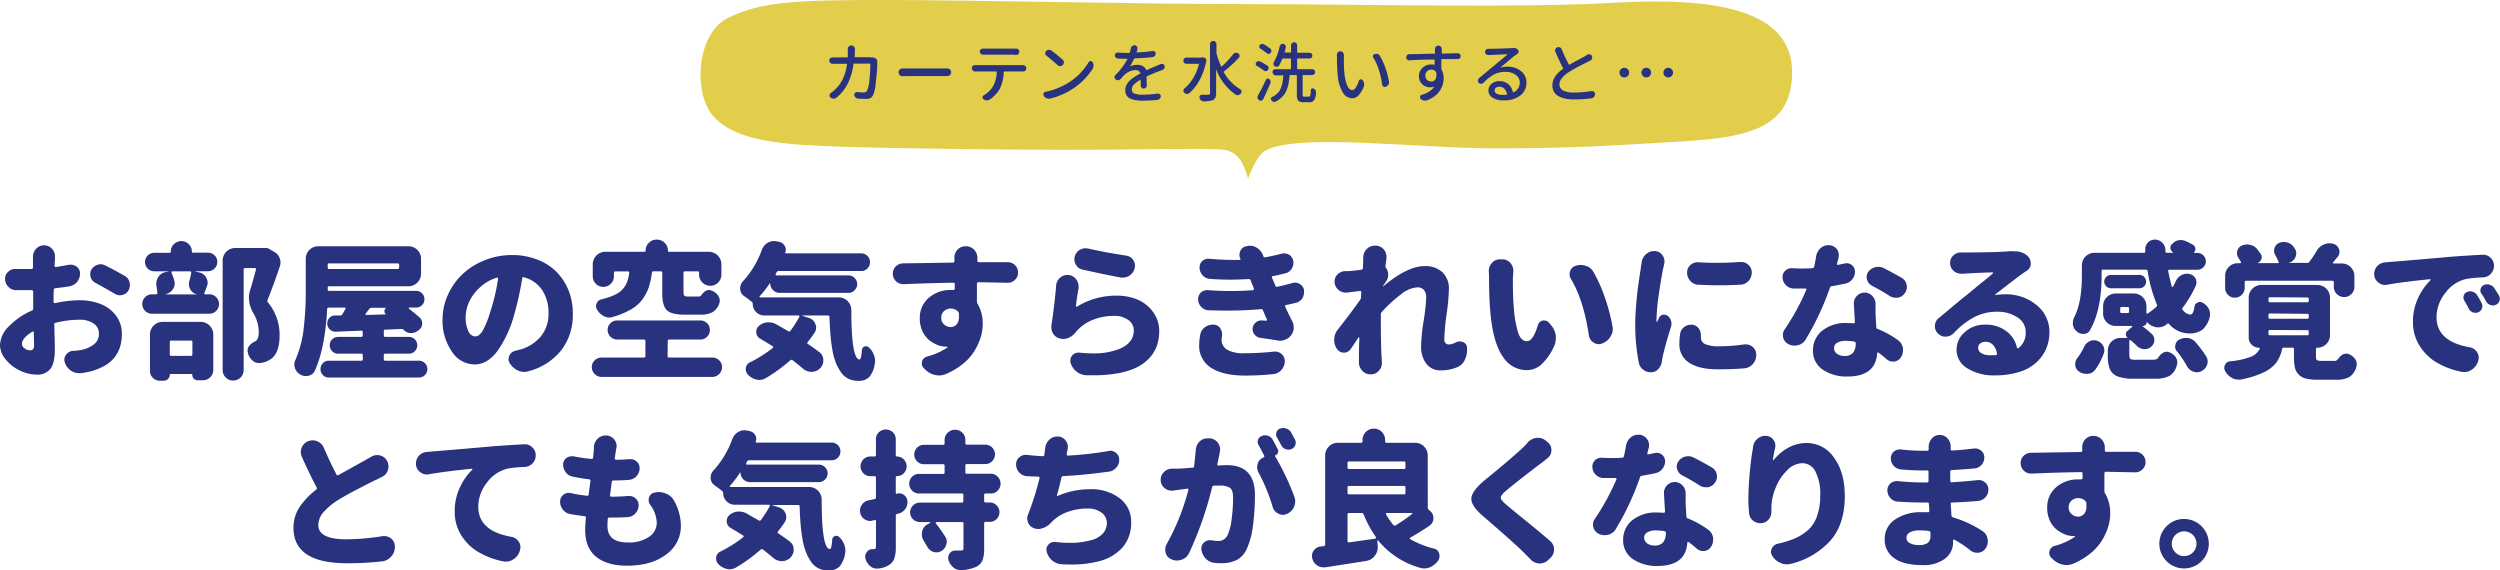 <svg xmlns="http://www.w3.org/2000/svg" viewBox="0 0 606.66 138.42"><defs><style>.cls-1{fill:#28327e;}.cls-2{fill:#e2ce4a;}</style></defs><title>アセット 1</title><g id="レイヤー_2" data-name="レイヤー 2"><g id="レイヤー_2-2" data-name="レイヤー 2"><path class="cls-1" d="M13,72.28v1a.24.24,0,0,0,.11.21.43.43,0,0,0,.25.07,28.14,28.14,0,0,1,5.94-.7,13.63,13.63,0,0,1,5.15.93,8.51,8.51,0,0,1,3.71,2.81,7.22,7.22,0,0,1,1.41,4.45,10.36,10.36,0,0,1-.4,3,8.3,8.3,0,0,1-1.3,2.57,8,8,0,0,1-2.48,2.13,14.86,14.86,0,0,1-3.83,1.48q-.88.18-1.86.32a3.56,3.56,0,0,1-.49,0A3.46,3.46,0,0,1,17.3,90a3.76,3.76,0,0,1-1.55-2,2.16,2.16,0,0,1-.14-.74A2,2,0,0,1,16,86.13a2.31,2.31,0,0,1,1.72-1A9.2,9.2,0,0,0,19.23,85a7.57,7.57,0,0,0,3.45-1.35A3.12,3.12,0,0,0,24,81a2.9,2.9,0,0,0-1.28-2.5,5.86,5.86,0,0,0-3.46-.91,23.72,23.72,0,0,0-5.77.74.35.35,0,0,0-.32.42q.14,5,.14,5.91,0,3.55-1.12,4.9a4,4,0,0,1-3.23,1.35,9.72,9.72,0,0,1-4-.93,9.67,9.67,0,0,1-3.48-2.64A5.59,5.59,0,0,1,0,83.74a6.71,6.71,0,0,1,2.18-4.57,17.37,17.37,0,0,1,5.55-3.8.5.5,0,0,0,.32-.49q0-.81,0-2.43V70.76a.36.36,0,0,0-.35-.35q-.42,0-1.2,0-1.69,0-2.6,0A2.6,2.6,0,0,1,2,69.57a2.74,2.74,0,0,1-.77-2A2.14,2.14,0,0,1,2,65.95a2.32,2.32,0,0,1,1.65-.67h.14q1,0,2.57,0H7.66A.35.35,0,0,0,8,64.93v-2.6a2.85,2.85,0,0,1,.74-1.93,2.61,2.61,0,0,1,3.9,0,2.58,2.58,0,0,1,.7,1.79v.28a4.28,4.28,0,0,0,0,.53l-.11,1.48a.28.28,0,0,0,.11.23.33.33,0,0,0,.21.09q1.65-.25,3.2-.56a4.35,4.35,0,0,1,.53,0,2.1,2.1,0,0,1,1.3.46,2,2,0,0,1,.84,1.69,3.17,3.17,0,0,1-.7,2,3.12,3.12,0,0,1-1.86,1.09q-1.55.25-3.45.46a.35.35,0,0,0-.35.39Q13,71,13,72.28ZM7.21,85A1,1,0,0,0,8,84.77a1.7,1.7,0,0,0,.26-1.14q0-.46-.07-3a.17.17,0,0,0-.11-.16.2.2,0,0,0-.18,0q-2.57,1.55-2.57,3A1.33,1.33,0,0,0,6,84.56,2.14,2.14,0,0,0,7.21,85ZM23.13,68.62A2.24,2.24,0,0,1,22,67.25a2.43,2.43,0,0,1-.11-.7,2.28,2.28,0,0,1,.28-1.09,2.51,2.51,0,0,1,1.48-1.2,2.17,2.17,0,0,1,.74-.14,2.5,2.5,0,0,1,1.12.28q2.6,1.3,4.78,2.57a2.36,2.36,0,0,1,1.16,1.55,3.41,3.41,0,0,1,.07.67,2.65,2.65,0,0,1-.35,1.3,2.25,2.25,0,0,1-1.51,1.09,2.29,2.29,0,0,1-.56.07,2.34,2.34,0,0,1-1.3-.39Q25.66,70,23.13,68.62Z"/><path class="cls-1" d="M47.32,65.84s0,0,0,0,0,0,0,.05l1,.21a2.46,2.46,0,0,1,1.72,1.27,2.53,2.53,0,0,1,.35,1.23,2.24,2.24,0,0,1-.21.95q-.35,1-.6,1.55a.17.17,0,0,0,0,.21.24.24,0,0,0,.21.11h1a2.25,2.25,0,0,1,1.67.7,2.31,2.31,0,0,1,.69,1.67,2.34,2.34,0,0,1-2.36,2.34H36.88a2.34,2.34,0,0,1-2.36-2.34,2.31,2.31,0,0,1,.69-1.67,2.24,2.24,0,0,1,1.67-.7h1a.34.34,0,0,0,.25-.11.25.25,0,0,0,.07-.25q-.07-.67-.21-1.44a3.28,3.28,0,0,1,.35-2.29,2.68,2.68,0,0,1,1.83-1.3l.74-.14s0,0,0-.05,0,0,0,0H37.44a2.28,2.28,0,0,1-2.25-2.27A2.13,2.13,0,0,1,35.86,62a2.19,2.19,0,0,1,1.58-.65h3.73q.28,0,.28-.32a2.41,2.41,0,0,1,.76-1.79,2.55,2.55,0,0,1,3.59,0A2.41,2.41,0,0,1,46.55,61c0,.21.09.32.28.32h3.66a2.19,2.19,0,0,1,1.58.65,2.13,2.13,0,0,1,.67,1.58,2.28,2.28,0,0,1-2.25,2.27ZM38.81,92.39a2.34,2.34,0,0,1-1.72-.7,2.3,2.3,0,0,1-.7-1.69V81.17a3.06,3.06,0,0,1,3.06-3.06h9.25a3.06,3.06,0,0,1,3.06,3.06v8.58a2.52,2.52,0,0,1-2.53,2.53H48a1.32,1.32,0,0,1-1.34-1.34.16.16,0,0,0-.18-.18H41.38a.16.16,0,0,0-.18.18,1.44,1.44,0,0,1-1.44,1.44Zm7.59-26.23a.21.21,0,0,0-.05-.21.28.28,0,0,0-.23-.11H41.8a.22.22,0,0,0-.18.09.25.25,0,0,0,0,.23,19.74,19.74,0,0,1,.67,1.9,2.81,2.81,0,0,1,.11.74,2.37,2.37,0,0,1-.42,1.34,2.72,2.72,0,0,1-1.79,1.23v.07h7.52a0,0,0,0,0,0-.07,2.13,2.13,0,0,1-1.48-1.09A2.4,2.4,0,0,1,45.84,69a2.88,2.88,0,0,1,.07-.63Q46.23,67.21,46.41,66.16ZM46.69,83a.31.31,0,0,0-.35-.35H41.55a.31.31,0,0,0-.35.35v3a.31.31,0,0,0,.35.35h4.78a.31.31,0,0,0,.35-.35Zm17.4-22.82a2.41,2.41,0,0,1,.39,0,1.79,1.79,0,0,1,.95.28l1.3.77a2.7,2.7,0,0,1,1.16,1.48,2.82,2.82,0,0,1,.18.95,3.11,3.11,0,0,1-.14.91q-1.76,5.2-3,8.19a.56.56,0,0,0,.07.6,12.29,12.29,0,0,1,2.85,8q0,4.25-2.07,5.73a5.56,5.56,0,0,1-2.57,1,.1.1,0,0,1-.07,0h-.32a2.3,2.3,0,0,1-1.58-.63,3.38,3.38,0,0,1-1.09-1.9,1.32,1.32,0,0,1-.07-.42A1.72,1.72,0,0,1,60.43,84a3.35,3.35,0,0,1,1.41-1.12.43.43,0,0,0,.18-.11q.77-.46.77-2.21a9,9,0,0,0-1.27-4.5,7.6,7.6,0,0,1-1.12-3.76,6,6,0,0,1,.21-1.58q.67-2.21,1.51-5.31a.27.27,0,0,0-.05-.25.28.28,0,0,0-.23-.11H59.48a.31.31,0,0,0-.35.35v24.4a2.55,2.55,0,0,1-5.1,0V63.24a3.06,3.06,0,0,1,3.06-3.06h6.82Z"/><path class="cls-1" d="M93.13,87.18a.31.31,0,0,0,.35.35h8.19a2,2,0,0,1,0,4.08H79.77a1.91,1.91,0,0,1-1.42-.6,2.08,2.08,0,0,1,0-2.88,1.91,1.91,0,0,1,1.42-.6h7.91a.31.31,0,0,0,.35-.35v-1a.31.31,0,0,0-.35-.35H82.05a2,2,0,0,1,0-4.08h5.62a.31.31,0,0,0,.35-.35v-.84a.38.38,0,0,0-.09-.25.25.25,0,0,0-.26-.07l-6.15.25h-.11a2,2,0,0,1-1.48-3.34,1.81,1.81,0,0,1,1.37-.6l1.27,0a.57.57,0,0,0,.53-.32l.74-1.27a.27.27,0,0,0,0-.21.17.17,0,0,0-.16-.11h-3.9a.35.35,0,0,0-.39.35q-.49,9.42-3,15a2.14,2.14,0,0,1-1.55,1.2,2.91,2.91,0,0,1-.63.07,2.58,2.58,0,0,1-1.37-.39,2.73,2.73,0,0,1-1.27-1.58,2.66,2.66,0,0,1-.14-.84,2.56,2.56,0,0,1,.28-1.16,26.39,26.39,0,0,0,2-7.7,79.46,79.46,0,0,0,.49-9.18V62.82a2.93,2.93,0,0,1,.9-2.18,3,3,0,0,1,2.16-.88H99.11a3,3,0,0,1,2.16.88,2.93,2.93,0,0,1,.9,2.18v3.59a3.06,3.06,0,0,1-3.06,3.06H79.87a.31.31,0,0,0-.35.35v.42a.31.31,0,0,0,.35.35H101a1.91,1.91,0,0,1,1.42.6,2,2,0,0,1,.58,1.44,2,2,0,0,1-2,2H99.32a.11.11,0,0,0-.12.09.24.24,0,0,0,0,.16q1.51,1.16,2.64,2.18a1.81,1.81,0,0,1,.6,1.37v.28a2,2,0,0,1-1,1.51l-.42.28a2.4,2.4,0,0,1-1.2.32,2.57,2.57,0,0,1-.42,0A2.52,2.52,0,0,1,97.91,80a.58.58,0,0,0-.42-.18l-4,.18a.31.31,0,0,0-.35.35v1.05a.31.31,0,0,0,.35.35h5.73a2,2,0,0,1,0,4.08H93.48a.31.31,0,0,0-.35.35Zm3.73-22.92a.31.31,0,0,0-.35-.35H79.87a.31.31,0,0,0-.35.35v.67a.31.31,0,0,0,.35.35H96.5a.31.31,0,0,0,.35-.35ZM93.73,74.7s0,0,0,0a.06.06,0,0,0-.05,0H90.14a.65.65,0,0,0-.56.32q-.56.7-.88,1.13a.22.22,0,0,0,0,.19.17.17,0,0,0,.16.09l4.71-.14a.06.06,0,0,0,.05,0,.06.06,0,0,0,0-.07.79.79,0,0,1-.32-.72A.86.86,0,0,1,93.73,74.7Z"/><path class="cls-1" d="M128.29,90.07a3.32,3.32,0,0,1-1.05.18,4,4,0,0,1-1.51-.32,4.42,4.42,0,0,1-2-1.76,1.86,1.86,0,0,1-.32-1,2.17,2.17,0,0,1,.18-.84,2,2,0,0,1,1.48-1.2l.49-.14a10.23,10.23,0,0,0,5.54-3.18,8.53,8.53,0,0,0,2-5.78,9.87,9.87,0,0,0-1.55-5.66,7.64,7.64,0,0,0-4.43-3.09q-.35-.11-.39.25a77.81,77.81,0,0,1-2,9,27.75,27.75,0,0,1-4.1,8.75q-2.41,3.16-5.47,3.16a6.61,6.61,0,0,1-5.52-3.16,13,13,0,0,1-2.25-7.73,14.34,14.34,0,0,1,1.3-6,15.9,15.9,0,0,1,3.53-5,16.77,16.77,0,0,1,5.38-3.39,17.68,17.68,0,0,1,6.66-1.27,16.55,16.55,0,0,1,6.12,1.11,13.18,13.18,0,0,1,4.69,3A13.91,13.91,0,0,1,138,70.54,15.06,15.06,0,0,1,139,76.21a14,14,0,0,1-2.71,8.67A15,15,0,0,1,128.29,90.07Zm-9.21-14.73a48.7,48.7,0,0,0,1.79-7.73.27.27,0,0,0-.09-.19.18.18,0,0,0-.19-.05,10.4,10.4,0,0,0-4.2,2.43,11,11,0,0,0-2.58,3.53,8.94,8.94,0,0,0-.81,3.6,7.42,7.42,0,0,0,.67,3.46,1.93,1.93,0,0,0,1.65,1.25q1,0,1.9-1.53A24.48,24.48,0,0,0,119.07,75.33Z"/><path class="cls-1" d="M162,86.41a.31.31,0,0,0,.35.35h10.48a2.33,2.33,0,0,1,1.69.69,2.22,2.22,0,0,1,.7,1.65,2.4,2.4,0,0,1-2.39,2.37H146a2.4,2.4,0,0,1-2.39-2.37,2.22,2.22,0,0,1,.7-1.65,2.33,2.33,0,0,1,1.69-.69h10.27a.31.31,0,0,0,.35-.35V82.75a.31.31,0,0,0-.35-.35h-6.5a2.34,2.34,0,0,1-2.32-2.34,2.19,2.19,0,0,1,.69-1.63,2.26,2.26,0,0,1,1.63-.67h20.14a2.31,2.31,0,0,1,1.67.67,2.19,2.19,0,0,1,.69,1.63,2.34,2.34,0,0,1-2.36,2.34h-7.52a.31.31,0,0,0-.35.35ZM160.7,66.19a.31.31,0,0,0-.35-.35h-1.76a.34.34,0,0,0-.39.32,19.77,19.77,0,0,1-.77,3.55,10.94,10.94,0,0,1-1.51,2.9,9,9,0,0,1-2.81,2.48,19.69,19.69,0,0,1-4.43,1.83,2.56,2.56,0,0,1-.81.14,2.81,2.81,0,0,1-1.27-.32,3.93,3.93,0,0,1-1.65-1.51,1.64,1.64,0,0,1-.32-.95,1.55,1.55,0,0,1,.14-.63,1.6,1.6,0,0,1,1.16-1,17.91,17.91,0,0,0,3.27-1.11,5.83,5.83,0,0,0,2-1.48,6,6,0,0,0,1-1.7,10.12,10.12,0,0,0,.49-2.18.21.21,0,0,0-.05-.21.28.28,0,0,0-.23-.11h-3.09a.31.31,0,0,0-.35.35v1a2.57,2.57,0,0,1-5.13,0v-3A3.06,3.06,0,0,1,147,61.1h9.35c.21,0,.32-.09.32-.28a2.6,2.6,0,0,1,.77-1.88,2.51,2.51,0,0,1,1.86-.79h.11a2.55,2.55,0,0,1,1.9.79,2.6,2.6,0,0,1,.77,1.88.25.25,0,0,0,.28.28H172a3.06,3.06,0,0,1,3.06,3.06v2.32a2.71,2.71,0,1,1-5.41,0v-.32c0-.21-.12-.32-.35-.32h-3.09a.31.31,0,0,0-.35.35v4.57q0,.77.21,1a1.54,1.54,0,0,0,.95.19h2.43a.82.82,0,0,0,.74-.32,3.11,3.11,0,0,1,1.09-1.05,1.55,1.55,0,0,1,.74-.21,1.32,1.32,0,0,1,.53.11l.21.07a3,3,0,0,1,1.55,1.27,1.94,1.94,0,0,1,.35,1.09,2.43,2.43,0,0,1-.11.7,3.91,3.91,0,0,1-1.62,2.13,5.9,5.9,0,0,1-3,.62h-3.76q-3.34,0-4.43-1.16T160.7,70.8Z"/><path class="cls-1" d="M184.32,71.92a.12.12,0,0,0,0,.16.15.15,0,0,0,.12.09h19.09a3.06,3.06,0,0,1,3.06,3.06q0,12,2,12,.42,0,.56-2.36a1,1,0,0,1,1.65-.6,4.69,4.69,0,0,1,1.55,3.27,3.41,3.41,0,0,1-.07.67A6.29,6.29,0,0,1,211,91.42a3.54,3.54,0,0,1-2.72,1,5.35,5.35,0,0,1-2.43-.53,4.71,4.71,0,0,1-1.78-1.56A11.77,11.77,0,0,1,202.82,88a15.75,15.75,0,0,1-.84-3.16q-.32-1.85-.47-3.71t-.23-4.22a.31.31,0,0,0-.35-.35h-6.26a.06.06,0,0,0-.05,0s0,0,.05.07l1.65.53a2.43,2.43,0,0,1,1.55,1.48,2.18,2.18,0,0,1,.18.84,2.41,2.41,0,0,1-.39,1.27Q196.87,81.91,196,83a.29.29,0,0,0,.07.49q1.62,1.09,2.81,2a2.37,2.37,0,0,1,.91,1.93,2.62,2.62,0,0,1-.84,2,2.84,2.84,0,0,1-2,.81,3.22,3.22,0,0,1-2.14-.81q-1.05-.91-2.46-2a.43.43,0,0,0-.56,0,38.79,38.79,0,0,1-6,4.36,3.27,3.27,0,0,1-1.58.42,2.43,2.43,0,0,1-.7-.11,3.91,3.91,0,0,1-2-1.16,1.8,1.8,0,0,1-.53-1.27,2,2,0,0,1,0-.39A1.81,1.81,0,0,1,182,87.92a31,31,0,0,0,5.52-3.48.24.24,0,0,0,.11-.21.23.23,0,0,0-.14-.21q-1.58-1-3.06-1.86a1.84,1.84,0,0,1-.91-1.44.78.78,0,0,1,0-.25,1.77,1.77,0,0,1,.6-1.34,3.52,3.52,0,0,1,2-.91,3.31,3.31,0,0,1,.46,0,3.6,3.6,0,0,1,1.69.42l3,1.72a.39.39,0,0,0,.53-.07,27.88,27.88,0,0,0,2.18-3.41.2.2,0,0,0-.18-.32h-8.33a2.82,2.82,0,0,1-2.81-2.81.61.61,0,0,0-.25-.53q-.7-.56-1.79-1.34a2.17,2.17,0,0,1-1-1.72.66.66,0,0,1,0-.21,2.42,2.42,0,0,1,.7-1.72,22.56,22.56,0,0,0,4.54-7.56,3.43,3.43,0,0,1,1.44-1.76,3,3,0,0,1,1.51-.42,3.41,3.41,0,0,1,.67.07l.63.14a1.92,1.92,0,0,1,1.3.95,1.73,1.73,0,0,1,.28.91,1.64,1.64,0,0,1-.14.67.16.16,0,0,0,0,.16.17.17,0,0,0,.16.09h18.25a2.08,2.08,0,0,1,1.53.62,2.06,2.06,0,0,1,.62,1.51,2.12,2.12,0,0,1-.62,1.53,2,2,0,0,1-1.53.63h-20a.5.5,0,0,0-.49.28l-.25.49s0,.11,0,.18a.21.21,0,0,0,.18.11h17.51a2,2,0,0,1,1.46.62,2.08,2.08,0,0,1,0,3,2,2,0,0,1-1.46.62H189.21a2.2,2.2,0,0,1-1.62-.67,2.16,2.16,0,0,1-.67-1.58s0,0-.05-.05a.08.08,0,0,0-.09,0A24.47,24.47,0,0,1,184.32,71.92Z"/><path class="cls-1" d="M244.55,63.63a2.44,2.44,0,0,1,1.79.74,2.5,2.5,0,0,1,.7,1.79v0a2.28,2.28,0,0,1-.77,1.76,2.34,2.34,0,0,1-1.72.7h-.07l-7.07-.14a.36.36,0,0,0-.35.35q0,1.58,0,4.29a1.29,1.29,0,0,0,.18.63,9.33,9.33,0,0,1,1.23,4.85,11.06,11.06,0,0,1-.49,3.23,14.79,14.79,0,0,1-1.49,3.29,12.49,12.49,0,0,1-2.81,3.16,17.1,17.1,0,0,1-4.2,2.51,4.41,4.41,0,0,1-1.62.32,4.1,4.1,0,0,1-1.05-.14,4.75,4.75,0,0,1-2.36-1.37l-.28-.25a1.66,1.66,0,0,1-.49-1.16,1.77,1.77,0,0,1,.07-.49A1.72,1.72,0,0,1,225,86.51a15.53,15.53,0,0,0,4.92-2.21.07.07,0,0,0,0-.11.11.11,0,0,0-.11-.07h-.28a5.6,5.6,0,0,1-2.11-.44,7.66,7.66,0,0,1-2.06-1.25,5.82,5.82,0,0,1-1.56-2.16,7.35,7.35,0,0,1-.6-3,6.34,6.34,0,0,1,2.18-5,8,8,0,0,1,5.41-1.9h.53a.37.37,0,0,0,.25-.09.28.28,0,0,0,.11-.23l0-1.12c0-.23-.12-.34-.35-.32q-5.45.07-12,.35h-.14a2.52,2.52,0,0,1-2.53-2.46v-.07a2.46,2.46,0,0,1,.7-1.76,2.7,2.7,0,0,1,1.83-.77q1.58,0,12.09-.18a.34.34,0,0,0,.25-.11.25.25,0,0,0,.07-.25v0a3.8,3.8,0,0,0,0-.53V62.5a2.75,2.75,0,0,1,.7-1.86,2.62,2.62,0,0,1,2-.88h.11a2.65,2.65,0,0,1,2,.88,2.78,2.78,0,0,1,.77,1.93v.21a4.77,4.77,0,0,0,0,.49v0a.31.31,0,0,0,.35.35h3.76ZM228.41,77.16a2,2,0,0,0,.7,1.58,2.26,2.26,0,0,0,1.55.63,1.9,1.9,0,0,0,1.58-.77,2.86,2.86,0,0,0,.46-1.76c0-.21,0-.44,0-.7a.85.85,0,0,0-.28-.6,2.48,2.48,0,0,0-3.29-.09A2.11,2.11,0,0,0,228.41,77.16Z"/><path class="cls-1" d="M256.29,69.29a2.69,2.69,0,0,1,1-1.93,2.52,2.52,0,0,1,1.69-.63,2.43,2.43,0,0,1,.39,0,2.63,2.63,0,0,1,1.83,1.13,2.72,2.72,0,0,1,.53,1.62,4.37,4.37,0,0,1,0,.53q-.46,2.39-.63,4.22a.14.14,0,0,0,.07.18c.07,0,.13,0,.18,0a18.07,18.07,0,0,1,9.56-2.67,13.31,13.31,0,0,1,4.43.7,8.92,8.92,0,0,1,3.27,1.92,8.78,8.78,0,0,1,2,2.72,7.58,7.58,0,0,1,.69,3.16,11.4,11.4,0,0,1-.53,3.55,8.51,8.51,0,0,1-1.83,3.06,10.44,10.44,0,0,1-3.27,2.39,18.46,18.46,0,0,1-5,1.44,33.15,33.15,0,0,1-5.27.39H263.6a4.23,4.23,0,0,1-3.8-3,2.73,2.73,0,0,1-.07-.6,1.87,1.87,0,0,1,.46-1.2,1.9,1.9,0,0,1,1.51-.7h.21a30.49,30.49,0,0,0,3.16.18,17.07,17.07,0,0,0,6.61-1.09q3.45-1.48,3.45-4.5a3,3,0,0,0-1.34-2.51,5.59,5.59,0,0,0-3.45-1,13.62,13.62,0,0,0-5.22,1,10,10,0,0,0-4,2.87.54.54,0,0,0-.11.14A4.87,4.87,0,0,1,259.28,82a3.75,3.75,0,0,1-1.3.25,2.93,2.93,0,0,1-.77-.11A2.52,2.52,0,0,1,255.59,81a2.72,2.72,0,0,1-.46-1.51,2.79,2.79,0,0,1,0-.46Q255.87,74.25,256.29,69.29Zm6.43-3.87a2.34,2.34,0,0,1-1.62-1.16,2.52,2.52,0,0,1-.39-1.34,2.44,2.44,0,0,1,.11-.7,2.59,2.59,0,0,1,1.23-1.62,2.78,2.78,0,0,1,1.37-.35,3.42,3.42,0,0,1,.67.07q3.94.91,9.25,1.72A2.36,2.36,0,0,1,275,63.1a2.42,2.42,0,0,1,.42,1.37,2.76,2.76,0,0,1-.07.6,3,3,0,0,1-1.23,1.79,2.8,2.8,0,0,1-1.58.49,4.25,4.25,0,0,1-.53,0Q267.71,66.55,262.72,65.42Z"/><path class="cls-1" d="M313.56,68.69a2.43,2.43,0,0,1,.7-.11,2.28,2.28,0,0,1,1.12.32,2.14,2.14,0,0,1,1.05,1.44,5.56,5.56,0,0,1,0,.6,2.91,2.91,0,0,1-.35,1.37,2.48,2.48,0,0,1-1.58,1.16q-1.05.28-2.46.56a.32.32,0,0,0-.18.16.2.2,0,0,0,0,.23q1,2.14,1.72,3.52a3.2,3.2,0,0,1,.35,1.44,1.33,1.33,0,0,1,0,.32,3,3,0,0,1-.65,1.69,3.2,3.2,0,0,1-1.46,1.05,3.12,3.12,0,0,1-1.2.25,2.88,2.88,0,0,1-.63-.07q-2-.35-4.15-.63a2.16,2.16,0,0,1-1.41-.81,2,2,0,0,1-.46-1.27,1,1,0,0,1,0-.25,2,2,0,0,1,.77-1.41,1.92,1.92,0,0,1,1.3-.49.68.68,0,0,1,.21,0l1,.07a.22.22,0,0,0,.18-.09.25.25,0,0,0,0-.23q-.35-.7-.95-2.21a.44.44,0,0,0-.49-.28q-3.8.35-8.12.35-2.21,0-4.57-.07a2.71,2.71,0,0,1-1.79-.81,2.66,2.66,0,0,1-.77-1.9,2.1,2.1,0,0,1,.63-1.55,2.18,2.18,0,0,1,1.55-.63h.18q2.85.21,5.52.21,2.85,0,5.45-.21a.28.28,0,0,0,.19-.14.35.35,0,0,0,0-.25l-.07-.21L303.47,68a.44.44,0,0,0-.49-.28q-2.25.14-4.57.14t-4.75-.18a2.47,2.47,0,0,1-1.76-.81,2.75,2.75,0,0,1-.81-2,2,2,0,0,1,.63-1.48,2,2,0,0,1,1.44-.6h.21q3.13.28,5.91.28.81,0,1.58,0A.21.21,0,0,0,301,63a.18.18,0,0,0,0-.21,2.09,2.09,0,0,1,0-1.9,1.83,1.83,0,0,1,1.44-1.12l.28-.07a2.91,2.91,0,0,1,.63-.07,3,3,0,0,1,1.69.53,3.65,3.65,0,0,1,1.51,1.93.1.1,0,0,0,0,.07.39.39,0,0,0,.46.28q2.14-.39,4-.88a2.91,2.91,0,0,1,.63-.07,2.34,2.34,0,0,1,1.16.32,2.05,2.05,0,0,1,1,1.44,2.19,2.19,0,0,1,.07.53,2.59,2.59,0,0,1-.42,1.41,2.38,2.38,0,0,1-1.55,1.13q-1.51.39-3.06.7a.19.19,0,0,0-.19.12.4.4,0,0,0,0,.26l.3.63.26.6.28.7a.4.4,0,0,0,.49.25Q311.87,69.18,313.56,68.69ZM291.27,81.17a2.74,2.74,0,0,1,1.16-1.79,3.1,3.1,0,0,1,1.83-.6,1.33,1.33,0,0,1,.32,0,2,2,0,0,1,1.55.91,2.48,2.48,0,0,1,.42,1.41,3.32,3.32,0,0,1,0,.46,4.13,4.13,0,0,0-.11.84,2.78,2.78,0,0,0,1.28,2.43,8,8,0,0,0,4.34.88,62.59,62.59,0,0,0,7.07-.39,1.67,1.67,0,0,1,.32,0,2.25,2.25,0,0,1,1.55.6,2.21,2.21,0,0,1,.77,1.69,3.1,3.1,0,0,1-.84,2.18,2.9,2.9,0,0,1-2,1,65.92,65.92,0,0,1-6.75.35q-5.31,0-8.23-1.85A6.28,6.28,0,0,1,291,83.6,13.92,13.92,0,0,1,291.27,81.17Z"/><path class="cls-1" d="M353.25,83.1a2.19,2.19,0,0,1,1-.25A2.57,2.57,0,0,1,355,83a1.54,1.54,0,0,1,1,1.3c0,.23,0,.47,0,.7a5.19,5.19,0,0,1-.46,2.14A3.49,3.49,0,0,1,353.85,89a10.17,10.17,0,0,1-4.25.88,4.22,4.22,0,0,1-3.46-1.58A6.67,6.67,0,0,1,344.85,84a46.85,46.85,0,0,1,.62-6.17,47.56,47.56,0,0,0,.62-5.64,2.67,2.67,0,0,0-.56-1.83,2,2,0,0,0-1.58-.63,7.1,7.1,0,0,0-4,1.71,33,33,0,0,0-4.62,4.24.81.81,0,0,0-.25.6q0,.67,0,1.9,0,6.19.25,9.6v.14a.68.68,0,0,1,0,.21,2.56,2.56,0,0,1-.74,1.83,2.51,2.51,0,0,1-2,.88,2.65,2.65,0,0,1-2-.86,2.91,2.91,0,0,1-.83-2.09q0-3.51.11-5.94a.08.08,0,0,0-.07-.09.11.11,0,0,0-.11,0l-1.93,2.85a2,2,0,0,1-3.3,0,3.71,3.71,0,0,1-.7-2.21,3.87,3.87,0,0,1,.81-2.43q3.34-4.25,5.48-7.31a1,1,0,0,0,.21-.63l.07-1.2a.26.26,0,0,0-.32-.32q-1.27.14-3.13.39a2.37,2.37,0,0,1-.39,0,2.75,2.75,0,0,1-2.64-2.43V68.3a2.35,2.35,0,0,1,.63-1.62,2.75,2.75,0,0,1,1.86-.88h.77q1.9-.14,3.23-.35a.44.44,0,0,0,.39-.42q.07-1.41.07-2v-.46a2.94,2.94,0,0,1,.84-2.11,2.62,2.62,0,0,1,2-.84h.21a2.53,2.53,0,0,1,2,1,2.56,2.56,0,0,1,.6,1.65,2.85,2.85,0,0,1,0,.46q-.14.84-.25,1.83a.53.53,0,0,0,.11.42,2.8,2.8,0,0,1,.07,3.27q-.56.84-.77,1.13a.12.12,0,0,0,0,.09s0,0,.07,0q5.87-4.89,9.95-4.89a6,6,0,0,1,4.46,1.55,5.45,5.45,0,0,1,1.51,4,52.85,52.85,0,0,1-.56,6.13,52.75,52.75,0,0,0-.56,6.13,1.23,1.23,0,0,0,.3.88,1.08,1.08,0,0,0,.83.32A4,4,0,0,0,353.25,83.1Z"/><path class="cls-1" d="M361.27,65.81a2.87,2.87,0,0,1,.77-2,2.47,2.47,0,0,1,1.93-.88h.56a2.47,2.47,0,0,1,2,.91,2.76,2.76,0,0,1,.7,1.86,1.17,1.17,0,0,1,0,.28q-.11,1.16-.11,1.83,0,4.68.25,7.07a26.22,26.22,0,0,0,1.05,5.92q.7,2,2.14,2t2.64-3.9a1.54,1.54,0,0,1,1.2-1.12,2.42,2.42,0,0,1,.39,0,1.4,1.4,0,0,1,1.13.56l.49.6a5,5,0,0,1,1.13,2.5q0,.35,0,.67a4.71,4.71,0,0,1-.46,2A13.86,13.86,0,0,1,374,88.48a5.34,5.34,0,0,1-3.57,1.34,6.83,6.83,0,0,1-5.71-3.22q-2.3-3.22-3-10.14-.39-3.73-.39-9.74Zm20,1.93a2,2,0,0,1-.25-1.9,1.82,1.82,0,0,1,1.27-1.3,3.48,3.48,0,0,1,1.27-.25,3.88,3.88,0,0,1,1.23.21,3.15,3.15,0,0,1,1.9,1.51,36,36,0,0,1,2.79,6.29,44.25,44.25,0,0,1,1.81,6.89,3.42,3.42,0,0,1,.07.67,3.34,3.34,0,0,1-.56,1.83,3.89,3.89,0,0,1-2,1.65h0a2.17,2.17,0,0,1-.84.18,2.23,2.23,0,0,1-1.23-.39,2.35,2.35,0,0,1-1.16-1.72Q384.26,72.73,381.23,67.74Z"/><path class="cls-1" d="M398.36,63.7a3.21,3.21,0,0,1,1.13-2.07,2.89,2.89,0,0,1,1.9-.7h.28A2.3,2.3,0,0,1,403.45,62a2.5,2.5,0,0,1,.46,1.44,3.4,3.4,0,0,1-.07.67l-.18.74q-.46,2-1.07,6.28a48.64,48.64,0,0,0-.62,6.42V78a.06.06,0,0,0,.07.07.14.14,0,0,0,.11,0l.46-1a1.39,1.39,0,0,1,.95-.7,1.33,1.33,0,0,1,.32,0,1.36,1.36,0,0,1,.81.28,2.24,2.24,0,0,1,.81,1.2,2.44,2.44,0,0,1,.11.7,2.8,2.8,0,0,1-.11.74q-.7,2.18-1.27,4.25t-.81,3.34q-.07.32-.14.81a3.3,3.3,0,0,1-.84,1.83,2.32,2.32,0,0,1-1.69.81.68.68,0,0,1-.21,0,2.8,2.8,0,0,1-1.76-.6,2.65,2.65,0,0,1-1.09-1.69,47.79,47.79,0,0,1-.88-9.32q0-1.9.19-4.25t.35-3.69q.16-1.34.51-3.69t.35-2.39q0-.18.09-.53A3.88,3.88,0,0,0,398.36,63.7ZM407.71,81a2.41,2.41,0,0,1,1-1.65,2.66,2.66,0,0,1,1.65-.56h.28a2.19,2.19,0,0,1,1.55.88,2.71,2.71,0,0,1,.56,1.69v.49a1.73,1.73,0,0,0,1.07,1.67,8.15,8.15,0,0,0,3.32.51,40,40,0,0,0,6.12-.46,2.61,2.61,0,0,1,.42,0,2.51,2.51,0,0,1,1.62.6,2.4,2.4,0,0,1,.88,1.93,3.56,3.56,0,0,1-.32,1.48,3.47,3.47,0,0,1-1,1.21,3.12,3.12,0,0,1-1.46.58q-2.78.25-6.5.25-4.61,0-7-1.6a5.14,5.14,0,0,1-2.37-4.52A15.4,15.4,0,0,1,407.71,81Zm4.5-11.88a2.88,2.88,0,0,1-2-.91,3,3,0,0,1-.81-2.07,2.38,2.38,0,0,1,.81-1.83,2.62,2.62,0,0,1,1.76-.67h.18q2.18.14,4.5.14,2.74,0,5.66-.21h.18a2.58,2.58,0,0,1,1.79.7,2.41,2.41,0,0,1,.81,1.86,2.9,2.9,0,0,1-.81,2.06,2.72,2.72,0,0,1-2,.9q-2.64.14-5.2.14T412.21,69.08Z"/><path class="cls-1" d="M447.61,63.94a2.18,2.18,0,0,1,.53-.07,2.06,2.06,0,0,1,2,2,2.94,2.94,0,0,1-.63,1.86,2.79,2.79,0,0,1-1.72,1.09q-1.62.35-3.27.63a.49.49,0,0,0-.46.35,65.51,65.51,0,0,1-5.87,12.55,2.91,2.91,0,0,1-1.86,1.41,3.91,3.91,0,0,1-.88.11,3.19,3.19,0,0,1-1.44-.35,2.44,2.44,0,0,1-1.3-1.62,2.92,2.92,0,0,1-.07-.63,2.33,2.33,0,0,1,.49-1.41,57.82,57.82,0,0,0,5.2-9.53.25.25,0,0,0,0-.23.22.22,0,0,0-.18-.09h-2.92a2.66,2.66,0,0,1-1.83-.79,2.71,2.71,0,0,1-.84-1.81.66.66,0,0,1,0-.21,2,2,0,0,1,.63-1.48,2.1,2.1,0,0,1,1.55-.63h.14q1.37.07,2.46.07t2.43-.07a.5.5,0,0,0,.46-.39q.28-1.27.49-2.53a3.39,3.39,0,0,1,1.12-2,2.8,2.8,0,0,1,1.83-.67h.32a2.63,2.63,0,0,1,1.86,1.09A2.45,2.45,0,0,1,446.2,62a3.58,3.58,0,0,1-.07.7q-.18.63-.35,1.3a.19.19,0,0,0,0,.19.25.25,0,0,0,.21.09Zm2.25,9.6A2.64,2.64,0,0,1,452.44,71a2.53,2.53,0,0,1,1.88.79,2.77,2.77,0,0,1,.81,1.92q0,.42,0,1.23t0,1.05q0,.39.18,3.38a.44.44,0,0,0,.35.46,23.07,23.07,0,0,1,5,2.78,3,3,0,0,1,1.12,1.9,3.74,3.74,0,0,1,0,.53,3,3,0,0,1-.49,1.65,2.28,2.28,0,0,1-1.62,1.05h-.35a2.24,2.24,0,0,1-1.48-.56q-1.05-.91-2-1.62a.33.33,0,0,0-.21,0,.16.16,0,0,0-.11.18q-.39,5.62-7.21,5.63a10.22,10.22,0,0,1-6-1.67A5.42,5.42,0,0,1,439.95,85a6,6,0,0,1,2.18-4.71,9.07,9.07,0,0,1,6.15-1.9q.77,0,1.51.07a.3.3,0,0,0,.32-.32Q449.86,73.82,449.86,73.54Zm.46,9.77a.39.39,0,0,0-.35-.42,13.52,13.52,0,0,0-2.07-.18,3.94,3.94,0,0,0-2.07.47,1.42,1.42,0,0,0-.77,1.25,1.68,1.68,0,0,0,.69,1.41,2.89,2.89,0,0,0,1.81.53,2.58,2.58,0,0,0,2.11-.77A3.68,3.68,0,0,0,450.32,83.32Zm11.14-15.89a2.48,2.48,0,0,1,1.2,1.65,2.31,2.31,0,0,1,.07.56,2.43,2.43,0,0,1-.49,1.48,2.52,2.52,0,0,1-1.72,1.13,4.27,4.27,0,0,1-.53,0,2.72,2.72,0,0,1-1.51-.46q-2-1.3-4.25-2.46a2.37,2.37,0,0,1-1.16-1.44,2,2,0,0,1-.11-.63,2.22,2.22,0,0,1,.35-1.2A2.92,2.92,0,0,1,455,64.86a3.33,3.33,0,0,1,.81-.11A2.86,2.86,0,0,1,457,65Q459.35,66.19,461.46,67.42Z"/><path class="cls-1" d="M488.78,61a2.62,2.62,0,0,1,.42,0,3.87,3.87,0,0,1,1.62.35,3.44,3.44,0,0,1,1.58,1.23,2.24,2.24,0,0,1,.39,1.23,3.47,3.47,0,0,1,0,.49,2.32,2.32,0,0,1-1,1.44q-.42.25-.77.49-1.09.74-6.82,5.2a.16.16,0,0,0,0,.12.08.08,0,0,0,.09.05,11.84,11.84,0,0,1,2.14-.18A11.66,11.66,0,0,1,494.17,74a8.32,8.32,0,0,1,3.15,6.63,10.11,10.11,0,0,1-.79,4,9.74,9.74,0,0,1-2.36,3.3A10.82,10.82,0,0,1,490,90.26a19.59,19.59,0,0,1-6,.83,12,12,0,0,1-6.56-1.69,5.18,5.18,0,0,1-2.65-4.57,5.57,5.57,0,0,1,2-4.24,7.06,7.06,0,0,1,4.94-1.81,8.19,8.19,0,0,1,5.1,1.55,6.8,6.8,0,0,1,2.6,4,.22.22,0,0,0,.14.18.23.23,0,0,0,.21,0,4.68,4.68,0,0,0,1.79-3.9,4.17,4.17,0,0,0-2-3.59,8.7,8.7,0,0,0-5-1.37A11.77,11.77,0,0,0,479,77a19.18,19.18,0,0,0-4.9,3.85,2.76,2.76,0,0,1-1.93.84h-.07a2.43,2.43,0,0,1-1.83-.77,2.4,2.4,0,0,1-.74-1.76V79a2.44,2.44,0,0,1,1-1.86l3.3-2.76q2.25-1.88,3.06-2.51t3.2-2.64q2.53-2,3.55-2.92s.06-.06,0-.12a.14.14,0,0,0-.14-.09q-4.18.11-7,.32a2.61,2.61,0,0,0-.42,0h-.21a2.62,2.62,0,0,1-1.76-.67,2.4,2.4,0,0,1-.88-1.93A2.35,2.35,0,0,1,474,62a2.56,2.56,0,0,1,1.83-.74h.07q.46,0,.88,0,7.73,0,11.14-.32ZM483,86.2l1.27,0a.27.27,0,0,0,.23-.12.45.45,0,0,0,.09-.26,3.83,3.83,0,0,0-.95-2.11,2.39,2.39,0,0,0-1.79-.77,2,2,0,0,0-1.34.42,1.27,1.27,0,0,0-.49,1,1.58,1.58,0,0,0,.83,1.37A4,4,0,0,0,483,86.2Z"/><path class="cls-1" d="M518.55,87.29h3.94q.95,0,1.23-.49a3.25,3.25,0,0,1,1.2-1.2,1.73,1.73,0,0,1,.88-.25,1.59,1.59,0,0,1,.56.11A3.33,3.33,0,0,1,528,86.73a2.4,2.4,0,0,1,.35,1.23,2.32,2.32,0,0,1-.11.67,4.22,4.22,0,0,1-1.76,2.57,7.05,7.05,0,0,1-3.52.7h-5.1a10.77,10.77,0,0,1-4-.56,3.29,3.29,0,0,1-1.86-1.74,8.86,8.86,0,0,1-.51-3.39V85.11A3.06,3.06,0,0,1,514.62,82h1.65a0,0,0,0,0,0-.07,1.05,1.05,0,0,1-.4-.81,1,1,0,0,1,.37-.81l1.16-1a.13.13,0,0,0,0-.12c0-.06,0-.09-.09-.09h-3.9a3,3,0,0,1-2.16-.88,2.93,2.93,0,0,1-.9-2.18V74.28a3.06,3.06,0,0,1,3.06-3.06h4.39a3.06,3.06,0,0,1,3.06,3.06v1.65a.17.17,0,0,0,.11.16.14.14,0,0,0,.18,0,19.13,19.13,0,0,0,2.11-1.62.45.45,0,0,0,.14-.56,36,36,0,0,1-2.25-8.12.39.39,0,0,0-.42-.35H510.33a.31.31,0,0,0-.35.35V66.9q0,8.3-2.81,13.22a1.7,1.7,0,0,1-1.48.91.67.67,0,0,1-.21,0,2.2,2.2,0,0,1-1.51-.6,2.64,2.64,0,0,1-.95-1.65,3.72,3.72,0,0,1,0-.53,2.71,2.71,0,0,1,.35-1.34q1.83-3.59,1.83-10.12V64.4a3.06,3.06,0,0,1,3.06-3.06h12q.35,0,.32-.35c0-.3,0-.49,0-.56a2.18,2.18,0,0,1,.63-1.55,2.25,2.25,0,0,1,1.69-.74,2.43,2.43,0,0,1,1.76.72,2.61,2.61,0,0,1,.81,1.74,2.36,2.36,0,0,1,0,.39q0,.35.35.35h1.55a0,0,0,0,0,0,0,.1.1,0,0,0,0-.07,1.35,1.35,0,0,1-.7-1.16,1.21,1.21,0,0,1,.28-.77l.18-.14a2.63,2.63,0,0,1,1.41-.88,3.07,3.07,0,0,1,.67-.07,2.91,2.91,0,0,1,1,.18,21.25,21.25,0,0,1,1.93.95,1.14,1.14,0,0,1,.58.86,1.16,1.16,0,0,1-.3,1,.08.08,0,0,0,0,.09s0,.05.05.05h.74a2,2,0,0,1,1.46.6,2,2,0,0,1,0,2.88,2,2,0,0,1-1.46.6h-6.79a.28.28,0,0,0-.23.11.26.26,0,0,0-.05.25q.39,1.9.88,3.73a.18.18,0,0,0,.14.09q.11,0,.14-.05a15,15,0,0,0,.7-1.37,3.08,3.08,0,0,1,1.41-1.48,2.81,2.81,0,0,1,1.27-.32,3.07,3.07,0,0,1,.67.07,2.26,2.26,0,0,1,1.44,1.09,2.41,2.41,0,0,1,.21.95,2.18,2.18,0,0,1-.18.84,28.1,28.1,0,0,1-3.16,5.31.34.34,0,0,0,0,.53,2.66,2.66,0,0,0,1.86,1.13q.74,0,1-1.93a1.29,1.29,0,0,1,.77-1,1.26,1.26,0,0,1,.56-.14,1.36,1.36,0,0,1,.7.21,3.69,3.69,0,0,1,1.41,1.41,2.6,2.6,0,0,1,.32,1.23,4.54,4.54,0,0,1,0,.56A6.14,6.14,0,0,1,534.46,80a5.15,5.15,0,0,1-3.29.91,6.48,6.48,0,0,1-4.82-2.29.31.31,0,0,0-.49,0l-.18.14a2.93,2.93,0,0,1-1.86.67,2.56,2.56,0,0,1-.42,0,3.62,3.62,0,0,1-2.21-1.09,1.24,1.24,0,0,0-.25-.25s0,0,0,0a.06.06,0,0,0,0,.05v0a.93.93,0,0,1-.3.7,1,1,0,0,1-.72.28v.07A23.81,23.81,0,0,1,522.11,81a1.9,1.9,0,0,1,.67,1.48,2.1,2.1,0,0,1-.81,1.69,2.28,2.28,0,0,1-1.51.56h-.21a3,3,0,0,1-1.69-.77A17.85,17.85,0,0,0,517,82.54a.14.14,0,0,0-.18,0,.17.17,0,0,0-.11.16v3.45q0,.77.32,1A3.58,3.58,0,0,0,518.55,87.29Zm-10.12,2.43a2.43,2.43,0,0,1-1.83,1h-.32a3.07,3.07,0,0,1-1.79-.56,2.1,2.1,0,0,1-.91-1.58v-.21a2.33,2.33,0,0,1,.56-1.55,14.51,14.51,0,0,0,1.58-2.6,2.79,2.79,0,0,1,1.34-1.41,2.48,2.48,0,0,1,1.05-.25,2.36,2.36,0,0,1,.81.14A2.62,2.62,0,0,1,510.4,84a2.47,2.47,0,0,1,.25,1.05,2.18,2.18,0,0,1-.18.84A15.14,15.14,0,0,1,508.43,89.71Zm10.86-23a1.62,1.62,0,0,1,0,3.23h-7.17a1.62,1.62,0,0,1,0-3.23Zm-3,9.25a.31.31,0,0,0,.35-.35v-.77a.31.31,0,0,0-.35-.35h-1.44a.31.31,0,0,0-.35.35v.77a.31.31,0,0,0,.35.35Zm12,9.32a1.78,1.78,0,0,1-.46-1.2,1.33,1.33,0,0,1,.07-.42,1.72,1.72,0,0,1,1-1.3,3.27,3.27,0,0,1,1.48-.35,5.56,5.56,0,0,1,.6,0,3.08,3.08,0,0,1,1.79,1,28.5,28.5,0,0,1,2.6,3.48,2.4,2.4,0,0,1,.35,1.23,2.55,2.55,0,0,1-.14.81,2.83,2.83,0,0,1-1.41,1.55,2.56,2.56,0,0,1-1.09.25,2.44,2.44,0,0,1-.88-.18,2.72,2.72,0,0,1-1.51-1.34A29.78,29.78,0,0,0,528.29,85.25Z"/><path class="cls-1" d="M563.34,87.57h3a1.09,1.09,0,0,0,.95-.35,4.14,4.14,0,0,1,1.2-1.2,1.94,1.94,0,0,1,.88-.21,1.59,1.59,0,0,1,.56.11,3.34,3.34,0,0,1,1.62,1.27,2.22,2.22,0,0,1,.35,1.2,2,2,0,0,1-.11.63,4.18,4.18,0,0,1-1.67,2.46,6.3,6.3,0,0,1-3.22.67h-4.32a12.57,12.57,0,0,1-3-.28,3.69,3.69,0,0,1-1.79-1,3.47,3.47,0,0,1-.9-1.69,12.37,12.37,0,0,1-.23-2.65V84.72a.31.31,0,0,0-.35-.35H554.2a.39.39,0,0,0-.42.35A8.9,8.9,0,0,1,552.37,88a8.4,8.4,0,0,1-3.09,2.37,22.08,22.08,0,0,1-5.62,1.74,4.62,4.62,0,0,1-.56,0,3,3,0,0,1-1.51-.42A4.19,4.19,0,0,1,540,90.1a1.66,1.66,0,0,1-.25-.84,1.56,1.56,0,0,1,.18-.7,1.43,1.43,0,0,1,1.2-.88,19,19,0,0,0,5.12-1.12,3.87,3.87,0,0,0,2.09-1.9.22.22,0,0,0,0-.19.17.17,0,0,0-.16-.09,2.43,2.43,0,0,1-1.76-.72,2.38,2.38,0,0,1-.74-1.78V72.21a3.06,3.06,0,0,1,3.06-3.06h13.61a3.06,3.06,0,0,1,3.06,3.06v9.11a3.06,3.06,0,0,1-3.06,3.06h0a.31.31,0,0,0-.35.35v1.76q0,.74.25.91A2.47,2.47,0,0,0,563.34,87.57ZM545.06,68.13a.31.31,0,0,0-.35.35v1.37a2.4,2.4,0,0,1-2.39,2.39,2.24,2.24,0,0,1-1.67-.7,2.33,2.33,0,0,1-.69-1.69V66.93A3.06,3.06,0,0,1,543,63.87h.6a.2.2,0,0,0,.19-.11.14.14,0,0,0,0-.18c-.19-.33-.39-.66-.6-1a2.11,2.11,0,0,1-.35-1.12,2.32,2.32,0,0,1,.07-.56,1.91,1.91,0,0,1,1.09-1.3,3.17,3.17,0,0,1,1.3-.28,2.93,2.93,0,0,1,.77.11,2.87,2.87,0,0,1,1.72,1.09q.46.6.81,1.13a1.27,1.27,0,0,1,.25.74,1.24,1.24,0,0,1-.11.49,1.48,1.48,0,0,1-.84.91s0,0,0,.07h4.82a.24.24,0,0,0,.21-.11.23.23,0,0,0,0-.21q-.35-.81-.84-1.72a2.06,2.06,0,0,1-.11-1.72,1.9,1.9,0,0,1,1.23-1.2,3,3,0,0,1,1-.18,3.22,3.22,0,0,1,1,.18,2.77,2.77,0,0,1,1.55,1.27l.14.21a2.09,2.09,0,0,1,.32,1.09,2.41,2.41,0,0,1-1.62,2.25l-.14,0s-.06,0-.05.07a.06.06,0,0,0,.05,0h4.82q-.11,0,0-.11A25.43,25.43,0,0,0,562.11,61a3.65,3.65,0,0,1,1.76-1.65,3.4,3.4,0,0,1,1.41-.32,3.23,3.23,0,0,1,.95.14,2,2,0,0,1,1.37,1.3,2.33,2.33,0,0,1,.11.67,1.87,1.87,0,0,1-.46,1.2l-1.09,1.34a.14.14,0,0,0,.11.25h2a3.06,3.06,0,0,1,3.06,3.06v2.81a2.51,2.51,0,0,1-5,0V68.48a.31.31,0,0,0-.35-.35Zm5.77,4a.31.31,0,0,0-.35.35V73a.31.31,0,0,0,.35.35h9.07a.31.31,0,0,0,.35-.35v-.46a.31.31,0,0,0-.35-.35Zm0,3.94a.31.31,0,0,0-.35.35V77a.31.31,0,0,0,.35.35h9.07a.31.31,0,0,0,.35-.35v-.49a.31.31,0,0,0-.35-.35Zm0,4a.31.31,0,0,0-.35.35V81a.31.31,0,0,0,.35.35h9.07a.31.31,0,0,0,.35-.35v-.53a.31.31,0,0,0-.35-.35Z"/><path class="cls-1" d="M579.3,69.08a1.76,1.76,0,0,1-.49.07,2.61,2.61,0,0,1-1.62-.56,2.51,2.51,0,0,1-1.05-1.86v-.28a2.81,2.81,0,0,1,2.67-2.78l.74-.07,5.92-.49q5.47-.46,9.33-.81,3.27-.25,7.59-.49h.18a2.52,2.52,0,0,1,1.79.74,2.59,2.59,0,0,1,.84,1.93,2.76,2.76,0,0,1-.81,2,2.8,2.8,0,0,1-2,.84,27.64,27.64,0,0,0-4,.39,8.66,8.66,0,0,0-5,3.38,9.41,9.41,0,0,0-2.13,5.87q0,5.91,8.05,7.31a2.6,2.6,0,0,1,1.79,1.2,2.29,2.29,0,0,1,.39,1.27,3.33,3.33,0,0,1-.11.81l-.07.21a3.76,3.76,0,0,1-1.58,2,3.27,3.27,0,0,1-1.76.53,3.41,3.41,0,0,1-.67-.07,19.32,19.32,0,0,1-6-2.25,12.17,12.17,0,0,1-4.18-4.1,10.68,10.68,0,0,1-1.58-5.75,13.38,13.38,0,0,1,1.28-5.87,14.66,14.66,0,0,1,3-4.29.1.1,0,0,0,0-.14.15.15,0,0,0-.12-.07Q583.59,68.34,579.3,69.08ZM598,72.94a1.6,1.6,0,0,1-.21-.77,1.33,1.33,0,0,1,.07-.42,1.27,1.27,0,0,1,.77-.88,1.86,1.86,0,0,1,.77-.18,2,2,0,0,1,.63.11,1.87,1.87,0,0,1,1.09.84q.56.91,1.05,1.86a1.41,1.41,0,0,1,.21.74,1.91,1.91,0,0,1-.07.53,1.59,1.59,0,0,1-.91,1,1.88,1.88,0,0,1-.7.14,2,2,0,0,1-.63-.11,1.87,1.87,0,0,1-1-.91A20.58,20.58,0,0,0,598,72.94Zm4.15-1.65a1.48,1.48,0,0,1-.25-.81,1.23,1.23,0,0,1,.07-.39,1.38,1.38,0,0,1,.77-.91,1.93,1.93,0,0,1,.81-.18,2.32,2.32,0,0,1,.56.07,2.07,2.07,0,0,1,1.13.81q.6.88,1.13,1.76a1.61,1.61,0,0,1,.25.81,1.78,1.78,0,0,1-.07.49,1.6,1.6,0,0,1-.84,1,1.85,1.85,0,0,1-.77.18,1.69,1.69,0,0,1-.6-.11,1.71,1.71,0,0,1-1.05-.88Q602.79,72.17,602.19,71.29Z"/><path class="cls-1" d="M90,110.89a2.73,2.73,0,0,1,1.51-.46,3.26,3.26,0,0,1,.63.07,2.59,2.59,0,0,1,1.72,1.23,2.77,2.77,0,0,1,.42,1.44,2.92,2.92,0,0,1-.11.77,2.54,2.54,0,0,1-1.37,1.72l-1.44.74q-.11,0-1.83.88L87,118.58q-.88.44-2.39,1.27T82,121.37a15.79,15.79,0,0,0-3.52,2.94,4.75,4.75,0,0,0-1.23,3.11q0,3.45,6.82,3.45a57.27,57.27,0,0,0,8.79-.77,2.83,2.83,0,0,1,.46,0,2.51,2.51,0,0,1,1.62.6,2.37,2.37,0,0,1,.88,1.9v.14a3.39,3.39,0,0,1-.88,2.3,3.43,3.43,0,0,1-2.18,1.18,74.44,74.44,0,0,1-8.54.46q-13,0-13-8.58a9,9,0,0,1,1.44-5,17.54,17.54,0,0,1,4.08-4.27.41.41,0,0,0,.11-.53q-1.65-3.09-3.59-7.42A2.86,2.86,0,0,1,73,109.7a3.09,3.09,0,0,1,.21-1.09,2.92,2.92,0,0,1,1.58-1.55,3.09,3.09,0,0,1,1.09-.21,2.8,2.8,0,0,1,1.13.25,2.91,2.91,0,0,1,1.58,1.58q1.27,3,3.06,6.47c.12.21.27.26.46.14l3.6-2q2.27-1.25,3-1.67Z"/><path class="cls-1" d="M104.1,115.08a1.77,1.77,0,0,1-.49.07,2.61,2.61,0,0,1-1.62-.56,2.51,2.51,0,0,1-1.05-1.86v-.28a2.81,2.81,0,0,1,2.67-2.78l.74-.07,5.92-.49q5.47-.46,9.33-.81,3.27-.25,7.59-.49h.18a2.52,2.52,0,0,1,1.79.74,2.59,2.59,0,0,1,.84,1.93,2.75,2.75,0,0,1-.81,2,2.8,2.8,0,0,1-2,.84,27.64,27.64,0,0,0-4,.39,8.66,8.66,0,0,0-5,3.38,9.4,9.4,0,0,0-2.13,5.87q0,5.91,8.05,7.31a2.6,2.6,0,0,1,1.79,1.2,2.29,2.29,0,0,1,.39,1.27,3.33,3.33,0,0,1-.11.81l-.07.21a3.76,3.76,0,0,1-1.58,2,3.27,3.27,0,0,1-1.76.53,3.4,3.4,0,0,1-.67-.07,19.32,19.32,0,0,1-6-2.25,12.16,12.16,0,0,1-4.18-4.1,10.68,10.68,0,0,1-1.58-5.75,13.38,13.38,0,0,1,1.28-5.87,14.66,14.66,0,0,1,3-4.29.1.1,0,0,0,0-.14.15.15,0,0,0-.12-.07Q108.39,114.34,104.1,115.08Z"/><path class="cls-1" d="M157.79,122.5a1.86,1.86,0,0,1-.39-1.12,2.32,2.32,0,0,1,.11-.67,1.64,1.64,0,0,1,1.27-1.16h.07a4,4,0,0,1,1-.14,4.37,4.37,0,0,1,1.69.35,3.68,3.68,0,0,1,2,1.69,12.63,12.63,0,0,1,1.69,6.15,8.41,8.41,0,0,1-3.55,6.93q-3.55,2.74-9.56,2.74-4.75,0-7.42-2.13T142,128.61q0-1.16.18-3,0-.32-.32-.35-1.83-.21-3.52-.53a2.77,2.77,0,0,1-1.79-1.12,3,3,0,0,1-.63-1.86v-.18a2.07,2.07,0,0,1,.88-1.58,2.13,2.13,0,0,1,1.23-.39,2.31,2.31,0,0,1,.56.07,33.26,33.26,0,0,0,3.87.63.31.31,0,0,0,.39-.32l.42-3.27a.31.31,0,0,0-.32-.39q-2-.25-4-.67a2.65,2.65,0,0,1-1.69-1.09,2.94,2.94,0,0,1-.6-1.79,1.94,1.94,0,0,1,.81-1.65,2.13,2.13,0,0,1,1.23-.39,3.55,3.55,0,0,1,.49,0,36.06,36.06,0,0,0,4.32.63.35.35,0,0,0,.42-.32q.11-1.12.18-2s0-.2,0-.53a3,3,0,0,1,.95-2.07,2.78,2.78,0,0,1,1.93-.77h.18a2.51,2.51,0,0,1,1.9,1,2.47,2.47,0,0,1,.56,1.58,2.18,2.18,0,0,1-.07.53l-.11.6s-.09.67-.28,1.86a.33.33,0,0,0,.09.21.28.28,0,0,0,.23.11q1.69,0,3.23-.14H153a2.13,2.13,0,0,1,1.51.6,2,2,0,0,1,.7,1.55,2.87,2.87,0,0,1-.77,2,2.74,2.74,0,0,1-1.86.88q-1.69.14-3.73.14a.35.35,0,0,0-.39.35q-.25,1.83-.42,3.27a.3.3,0,0,0,.32.32q1.83,0,4.11-.18h.21a2.25,2.25,0,0,1,1.55.6,2.14,2.14,0,0,1,.74,1.65,2.76,2.76,0,0,1-.81,2,2.62,2.62,0,0,1-1.83.88q-1.72.11-3.34.11h-1.12a.35.35,0,0,0-.39.35q-.07,1-.07,1.69,0,4,4.89,4a8.62,8.62,0,0,0,5.22-1.37,4.08,4.08,0,0,0,1.85-3.37A7.65,7.65,0,0,0,157.79,122.5Z"/><path class="cls-1" d="M177.12,117.92a.12.12,0,0,0,0,.16.15.15,0,0,0,.12.09h19.09a3.06,3.06,0,0,1,3.06,3.06q0,12,2,12,.42,0,.56-2.36a1,1,0,0,1,1.65-.6,4.69,4.69,0,0,1,1.55,3.27,3.41,3.41,0,0,1-.07.67,6.29,6.29,0,0,1-1.32,3.22,3.54,3.54,0,0,1-2.72,1,5.35,5.35,0,0,1-2.43-.53,4.71,4.71,0,0,1-1.78-1.56,11.77,11.77,0,0,1-1.25-2.36,15.75,15.75,0,0,1-.84-3.16q-.32-1.85-.47-3.71t-.23-4.22a.31.31,0,0,0-.35-.35h-6.26a.06.06,0,0,0-.05,0s0,0,.05.07l1.65.53a2.43,2.43,0,0,1,1.55,1.48,2.18,2.18,0,0,1,.18.84,2.41,2.41,0,0,1-.39,1.27q-.77,1.16-1.62,2.21a.29.29,0,0,0,.07.49q1.62,1.09,2.81,2a2.37,2.37,0,0,1,.91,1.93,2.62,2.62,0,0,1-.84,2,2.84,2.84,0,0,1-2,.81,3.22,3.22,0,0,1-2.14-.81q-1.05-.91-2.46-2a.43.43,0,0,0-.56,0,38.79,38.79,0,0,1-6,4.36,3.27,3.27,0,0,1-1.58.42,2.43,2.43,0,0,1-.7-.11,3.91,3.91,0,0,1-2-1.16,1.8,1.8,0,0,1-.53-1.27,2,2,0,0,1,0-.39,1.81,1.81,0,0,1,1.05-1.37,31,31,0,0,0,5.52-3.48.24.24,0,0,0,.11-.21.23.23,0,0,0-.14-.21q-1.58-1-3.06-1.86a1.84,1.84,0,0,1-.91-1.44.78.78,0,0,1,0-.25,1.77,1.77,0,0,1,.6-1.34,3.52,3.52,0,0,1,2-.91,3.31,3.31,0,0,1,.46,0,3.6,3.6,0,0,1,1.69.42l3,1.72a.39.39,0,0,0,.53-.07,27.87,27.87,0,0,0,2.18-3.41.2.2,0,0,0-.18-.32h-8.33a2.82,2.82,0,0,1-2.81-2.81.61.61,0,0,0-.25-.53q-.7-.56-1.79-1.34a2.17,2.17,0,0,1-1-1.72.66.66,0,0,1,0-.21,2.42,2.42,0,0,1,.7-1.72,22.56,22.56,0,0,0,4.54-7.56,3.43,3.43,0,0,1,1.44-1.76,3,3,0,0,1,1.51-.42,3.41,3.41,0,0,1,.67.07l.63.14a1.92,1.92,0,0,1,1.3.95,1.73,1.73,0,0,1,.28.91,1.64,1.64,0,0,1-.14.67.16.16,0,0,0,0,.16.17.17,0,0,0,.16.09h18.25a2.08,2.08,0,0,1,1.53.62,2.06,2.06,0,0,1,.62,1.51,2.12,2.12,0,0,1-.62,1.53,2,2,0,0,1-1.53.63h-20a.5.5,0,0,0-.49.28l-.25.49s0,.11,0,.18a.21.21,0,0,0,.18.11h17.51a2,2,0,0,1,1.46.62,2.08,2.08,0,0,1,0,3,2,2,0,0,1-1.46.62H182a2.2,2.2,0,0,1-1.62-.67,2.16,2.16,0,0,1-.67-1.58s0,0-.05-.05a.08.08,0,0,0-.09,0A24.47,24.47,0,0,1,177.12,117.92Z"/><path class="cls-1" d="M217.69,119.79a1.78,1.78,0,0,1,.49-.07,2,2,0,0,1,1.13.35,2.07,2.07,0,0,1,.88,1.41v.11a2.42,2.42,0,0,1,0,.39,2.77,2.77,0,0,1-2,2.6l-.49.14a.38.38,0,0,0-.32.42v7.59a8.64,8.64,0,0,1-.35,2.76,3.09,3.09,0,0,1-1.27,1.6,5.78,5.78,0,0,1-2.71.88,1.68,1.68,0,0,1-.32,0,2.38,2.38,0,0,1-1.58-.6,3.68,3.68,0,0,1-1.12-1.79,2.16,2.16,0,0,1-.07-.53,1.82,1.82,0,0,1,.39-1.09,1.61,1.61,0,0,1,1.41-.7h.25a.57.57,0,0,0,.44-.14.75.75,0,0,0,.12-.49v-6.22a.24.24,0,0,0-.11-.21.23.23,0,0,0-.21,0l-.46.11a2.33,2.33,0,0,1-.67.11,2.29,2.29,0,0,1-1.27-.39,2.26,2.26,0,0,1-1.09-1.55,2.73,2.73,0,0,1-.07-.6,2.37,2.37,0,0,1,.42-1.34,2.52,2.52,0,0,1,1.62-1.12l1.51-.32a.38.38,0,0,0,.32-.42v-4.78a.31.31,0,0,0-.35-.35h-1a2.39,2.39,0,0,1,0-4.78h1a.31.31,0,0,0,.35-.35v-3.8a2.28,2.28,0,0,1,.7-1.71,2.46,2.46,0,0,1,3.41,0,2.28,2.28,0,0,1,.7,1.71v3.87c0,.19.08.28.25.28a2.39,2.39,0,0,1,0,4.78q-.25,0-.25.28v3.8a.2.2,0,0,0,.07.14A.16.16,0,0,0,217.69,119.79Zm24.42-4.1a2.27,2.27,0,0,1,.69,1.67,2.33,2.33,0,0,1-.69,1.69,2.24,2.24,0,0,1-1.67.7h-1.27a.31.31,0,0,0-.35.35v1.48a.31.31,0,0,0,.35.35h1a2.25,2.25,0,0,1,1.67.7,2.31,2.31,0,0,1,.69,1.67,2.34,2.34,0,0,1-2.36,2.34h-1a.31.31,0,0,0-.35.35v6.12a7.78,7.78,0,0,1-.42,2.9,3.07,3.07,0,0,1-1.58,1.56,9.32,9.32,0,0,1-3.52.77h-.18a2.79,2.79,0,0,1-1.76-.63,3.79,3.79,0,0,1-1.2-1.83,2.16,2.16,0,0,1-.07-.53,1.78,1.78,0,0,1,.35-1.05,1.67,1.67,0,0,1,1.41-.7h.28q.7,0,1,0a.82.82,0,0,0,.53-.12.57.57,0,0,0,.14-.44v-6a.31.31,0,0,0-.35-.35h-6.22a.17.17,0,0,0-.16.11.14.14,0,0,0,0,.18,32.56,32.56,0,0,1,2.29,3.23,2.24,2.24,0,0,1,.39,1.23,2.17,2.17,0,0,1-.14.74,2.56,2.56,0,0,1-1.27,1.58,2.28,2.28,0,0,1-1.09.28,2.93,2.93,0,0,1-.77-.11,2.78,2.78,0,0,1-1.48-1.27q-.39-.7-.84-1.44a2.89,2.89,0,0,1-.46-1.55,3.93,3.93,0,0,1,.07-.7,2.57,2.57,0,0,1,1.34-1.76l.63-.35a.11.11,0,0,0,0-.11.08.08,0,0,0-.09-.07h-2.43a2.34,2.34,0,0,1-2.36-2.34,2.31,2.31,0,0,1,.69-1.67,2.24,2.24,0,0,1,1.67-.7h10.2a.31.31,0,0,0,.35-.35V120.1a.31.31,0,0,0-.35-.35H223a2.24,2.24,0,0,1-1.67-.7,2.33,2.33,0,0,1-.69-1.69A2.34,2.34,0,0,1,223,115h5.87a.31.31,0,0,0,.35-.35V113a.31.31,0,0,0-.35-.35h-4.5a2.36,2.36,0,1,1,0-4.71h4.5a.31.31,0,0,0,.35-.35v-.81A2.34,2.34,0,0,1,230,105a2.5,2.5,0,0,1,3.52,0,2.34,2.34,0,0,1,.74,1.74v.81a.31.31,0,0,0,.35.35h4.32a2.36,2.36,0,1,1,0,4.71h-4.32a.31.31,0,0,0-.35.35v1.65a.31.31,0,0,0,.35.35h5.87A2.27,2.27,0,0,1,242.11,115.69Z"/><path class="cls-1" d="M269,109.45a1.33,1.33,0,0,1,.42-.07,2.19,2.19,0,0,1,1.37.49,2.13,2.13,0,0,1,.81,1.72,2.76,2.76,0,0,1-.7,1.86,2.85,2.85,0,0,1-1.79,1q-6.15.84-11.11,1.09a.39.39,0,0,0-.42.35q-.56,2.39-1.09,4.29a.13.13,0,0,0,0,.16.18.18,0,0,0,.18,0,19.58,19.58,0,0,1,7.87-1.62,11.21,11.21,0,0,1,7.17,2.2,7,7,0,0,1,2.78,5.78,9,9,0,0,1-2.09,6.13,11.28,11.28,0,0,1-5.82,3.39,26.24,26.24,0,0,1-6.75.77q-1.05,0-2.18-.07a3.81,3.81,0,0,1-2.3-.91,4.15,4.15,0,0,1-1.35-2.11,2.29,2.29,0,0,1-.07-.56,1.73,1.73,0,0,1,.46-1.16,1.87,1.87,0,0,1,1.44-.67h.25a26.37,26.37,0,0,0,3.27.21q.74,0,1.48,0a21.37,21.37,0,0,0,4-.65,5.86,5.86,0,0,0,2.76-1.56,3.69,3.69,0,0,0,1-2.64,3.07,3.07,0,0,0-1.27-2.46,5.4,5.4,0,0,0-3.48-1,13.79,13.79,0,0,0-5,.9,10,10,0,0,0-3.81,2.55,4.75,4.75,0,0,1-2,1.3,3.1,3.1,0,0,1-1.09.21,2.82,2.82,0,0,1-1.05-.21,2.33,2.33,0,0,1-1.41-1.34,2.49,2.49,0,0,1,0-2,68.83,68.83,0,0,0,2.78-8.79.27.27,0,0,0-.05-.25.28.28,0,0,0-.23-.11l-2.74-.11a2.75,2.75,0,0,1-1.9-.9,2.8,2.8,0,0,1-.77-2,2.13,2.13,0,0,1,.81-1.72,2.28,2.28,0,0,1,1.51-.56h.32q2.07.25,3.8.32a.35.35,0,0,0,.42-.32,5.91,5.91,0,0,1,.07-.63q.07-.49.11-.91a3.34,3.34,0,0,1,1-2.11,2.76,2.76,0,0,1,2-.81h.14a2.44,2.44,0,0,1,1.86,1,2.47,2.47,0,0,1,.53,1.51,2.76,2.76,0,0,1-.07.6q-.14.7-.21,1l0,.21a.22.22,0,0,0,.05.23.31.31,0,0,0,.23.09A85.47,85.47,0,0,0,269,109.45Z"/><path class="cls-1" d="M290.18,109.14a3,3,0,0,1,1-2.07,2.67,2.67,0,0,1,1.79-.7,1.83,1.83,0,0,1,.35,0l.32,0a2.69,2.69,0,0,1,2.43,2.67,2.91,2.91,0,0,1-.07.63,3.92,3.92,0,0,1-.07.42q-.21,1.09-.53,2.57a.21.21,0,0,0,.05.21.25.25,0,0,0,.19.11q1.19-.11,2.07-.11,6.82,0,6.82,7.28a55.93,55.93,0,0,1-.47,7.28,19.29,19.29,0,0,1-1.53,5.8,5.48,5.48,0,0,1-2.41,2.65,8.25,8.25,0,0,1-3.81.79q-.67,0-1.48-.07a3.36,3.36,0,0,1-2.18-1,4,4,0,0,1-1.12-2.23,1.78,1.78,0,0,1,0-.35,1.81,1.81,0,0,1,.62-1.35,2,2,0,0,1,1.39-.58,2.43,2.43,0,0,1,.39,0,9.8,9.8,0,0,0,1.51.18,2.46,2.46,0,0,0,2.43-1.37,13,13,0,0,0,1-3.87,39.41,39.41,0,0,0,.35-5.27q0-1.83-.74-2.37a4.48,4.48,0,0,0-2.57-.55l-1.3,0a.49.49,0,0,0-.46.35,86.41,86.41,0,0,1-5.59,16,3.13,3.13,0,0,1-1.79,1.62,3.48,3.48,0,0,1-1.16.21,3.17,3.17,0,0,1-1.3-.28,2.32,2.32,0,0,1-1.44-1.55,3.33,3.33,0,0,1-.11-.81,2.85,2.85,0,0,1,.35-1.34,55.4,55.4,0,0,0,5.27-13.18.23.23,0,0,0-.05-.23.18.18,0,0,0-.19-.05l-1.9.25-1.51.21a2.58,2.58,0,0,1-2.07-.56,2.43,2.43,0,0,1-1-1.9.66.66,0,0,1,0-.21,2.4,2.4,0,0,1,.74-1.76,2.67,2.67,0,0,1,2-.88l.56,0,.67,0q.88,0,3.76-.25a.35.35,0,0,0,.39-.35Q290,111,290.18,109.14Zm19.86-.21a1,1,0,0,1,.07.91,1.06,1.06,0,0,1-.63.67c-.09,0-.12.11-.07.18a61,61,0,0,1,4.68,9.84,3.19,3.19,0,0,1,.21,1.13,3.48,3.48,0,0,1-.25,1.27,3.41,3.41,0,0,1-1.72,1.76,2.25,2.25,0,0,1-1,.25,2.28,2.28,0,0,1-1.09-.28,2.55,2.55,0,0,1-1.41-1.65,42.25,42.25,0,0,0-3.41-8.3,2.71,2.71,0,0,1-.35-1.34,3.33,3.33,0,0,1,.11-.81,2.32,2.32,0,0,1,1.41-1.55.31.31,0,0,0,.18-.46q-.84-1.62-1.34-2.53a1.43,1.43,0,0,1-.25-.77,1.51,1.51,0,0,1,.11-.53,1.37,1.37,0,0,1,.88-.91,1.93,1.93,0,0,1,.81-.18,2.33,2.33,0,0,1,.67.11,2,2,0,0,1,1.16.91Q309.38,107.66,310,108.92Zm4.18-2.29a1.54,1.54,0,0,1,.11,1.34,1.7,1.7,0,0,1-.95,1,2,2,0,0,1-.74.14A2.1,2.1,0,0,1,312,109a2,2,0,0,1-1.09-.95q-.53-1-1-1.83a1.32,1.32,0,0,1-.25-.77,1.77,1.77,0,0,1,.07-.49,1.48,1.48,0,0,1,.88-.95,2.36,2.36,0,0,1,.81-.14,2.1,2.1,0,0,1,.67.11,2.14,2.14,0,0,1,1.2.91Q313.74,105.73,314.23,106.64Z"/><path class="cls-1" d="M346.47,123.16a.7.7,0,0,0,.25.56l.21.18a2.2,2.2,0,0,1,.91,1.83,2.12,2.12,0,0,1-.95,1.83q-2.29,1.55-4.68,2.92a.22.22,0,0,0-.11.19.15.15,0,0,0,.11.16,23,23,0,0,0,5.73,2.29,1.63,1.63,0,0,1,1.27,1.13,2.33,2.33,0,0,1,.11.67A1.92,1.92,0,0,1,349,136a4.42,4.42,0,0,1-1.93,1.62,3.4,3.4,0,0,1-1.41.32,3.58,3.58,0,0,1-1-.14,20.12,20.12,0,0,1-10.23-6.64.12.12,0,0,0-.14,0,.11.11,0,0,0-.07.11l.11,1.3v.25a3.3,3.3,0,0,1-.74,2.07,3.25,3.25,0,0,1-2.07,1.23l-9.88,1.55a3.55,3.55,0,0,1-.49,0,2.8,2.8,0,0,1-2.78-2.78,2.16,2.16,0,0,1,.42-1.27,2.29,2.29,0,0,1,1.62-1,6.57,6.57,0,0,0,.81-.11.35.35,0,0,0,.35-.39V110.51a3.06,3.06,0,0,1,3.06-3.06h5.66a.31.31,0,0,0,.35-.35v-.35a2.74,2.74,0,0,1,5.48,0v.35a.31.31,0,0,0,.35.35h6.93a3.06,3.06,0,0,1,3.06,3.06Zm-5.41-10.83a.31.31,0,0,0-.35-.35H327.35a.31.31,0,0,0-.35.35v1.13a.31.31,0,0,0,.35.35H340.7a.31.31,0,0,0,.35-.35Zm-13.71,5.59a.31.31,0,0,0-.35.35v1.34a.31.31,0,0,0,.35.35H340.7a.31.31,0,0,0,.35-.35v-1.34a.31.31,0,0,0-.35-.35Zm0,6.57a.31.31,0,0,0-.35.35v6.5a.28.28,0,0,0,.11.23.21.21,0,0,0,.21.05q2.81-.39,6.4-.91a.22.22,0,0,0,.18-.14.23.23,0,0,0,0-.21,27,27,0,0,1-3-5.55.5.5,0,0,0-.49-.32Zm15.33.21a.1.1,0,0,0,.05-.12.11.11,0,0,0-.12-.09h-6.08a.2.2,0,0,0-.19.11.27.27,0,0,0,0,.21,17.44,17.44,0,0,0,1.79,2.6.43.43,0,0,0,.56.07A42.72,42.72,0,0,0,342.67,124.71Z"/><path class="cls-1" d="M370.85,107.24a3.44,3.44,0,0,1,2.14-1h.25a2.94,2.94,0,0,1,1.93.74l.46.39a2.37,2.37,0,0,1,.84,1.86,2.4,2.4,0,0,1-1,2l-1.05.84q-6.4,4.82-8.93,7a5.21,5.21,0,0,0-1.18,1.25.87.87,0,0,0,0,.88,5.65,5.65,0,0,0,1.2,1.25q.77.7,4.69,3.87t6,5a2.61,2.61,0,0,1,.91,2,2.76,2.76,0,0,1-.88,2.07l-.56.53a2.92,2.92,0,0,1-2,.81h-.14a3.12,3.12,0,0,1-2.14-1l-1.41-1.44q-2.11-2.18-10.34-9.25-2.6-2.29-2.6-4t3-4.32q6.89-5.59,9.84-8.4Z"/><path class="cls-1" d="M401.53,109.94a2.18,2.18,0,0,1,.53-.07,2.06,2.06,0,0,1,2,2,2.94,2.94,0,0,1-.63,1.86,2.79,2.79,0,0,1-1.72,1.09q-1.62.35-3.27.63a.49.49,0,0,0-.46.35,65.5,65.5,0,0,1-5.87,12.55,2.91,2.91,0,0,1-1.86,1.41,3.91,3.91,0,0,1-.88.11,3.19,3.19,0,0,1-1.44-.35,2.44,2.44,0,0,1-1.3-1.62,2.91,2.91,0,0,1-.07-.63,2.33,2.33,0,0,1,.49-1.41,57.82,57.82,0,0,0,5.2-9.53.25.25,0,0,0,0-.23A.22.22,0,0,0,392,116h-2.92a2.66,2.66,0,0,1-1.83-.79,2.71,2.71,0,0,1-.84-1.81.66.66,0,0,1,0-.21,2,2,0,0,1,.63-1.48,2.1,2.1,0,0,1,1.55-.63h.14q1.37.07,2.46.07t2.43-.07a.5.5,0,0,0,.46-.39q.28-1.27.49-2.53a3.39,3.39,0,0,1,1.13-2,2.8,2.8,0,0,1,1.83-.67h.32a2.63,2.63,0,0,1,1.86,1.09,2.45,2.45,0,0,1,.46,1.41,3.57,3.57,0,0,1-.07.7q-.18.63-.35,1.3a.19.19,0,0,0,0,.19.25.25,0,0,0,.21.09Zm2.25,9.6a2.64,2.64,0,0,1,2.58-2.57,2.53,2.53,0,0,1,1.88.79,2.77,2.77,0,0,1,.81,1.92q0,.42,0,1.23t0,1.05q0,.39.18,3.38a.44.44,0,0,0,.35.46,23.07,23.07,0,0,1,5,2.78,3,3,0,0,1,1.13,1.9,3.72,3.72,0,0,1,0,.53,3,3,0,0,1-.49,1.65,2.28,2.28,0,0,1-1.62,1.05h-.35a2.24,2.24,0,0,1-1.48-.56q-1.05-.91-2-1.62a.33.33,0,0,0-.21,0,.16.16,0,0,0-.11.18q-.39,5.62-7.21,5.63a10.22,10.22,0,0,1-6-1.67,5.42,5.42,0,0,1-2.36-4.69,6,6,0,0,1,2.18-4.71,9.07,9.07,0,0,1,6.15-1.9q.77,0,1.51.07a.3.3,0,0,0,.32-.32Q403.78,119.82,403.78,119.54Zm.46,9.77a.39.39,0,0,0-.35-.42,13.52,13.52,0,0,0-2.07-.18,3.94,3.94,0,0,0-2.07.47,1.42,1.42,0,0,0-.77,1.25,1.69,1.69,0,0,0,.69,1.41,2.89,2.89,0,0,0,1.81.53,2.58,2.58,0,0,0,2.11-.77A3.68,3.68,0,0,0,404.24,129.32Zm11.14-15.89a2.48,2.48,0,0,1,1.2,1.65,2.31,2.31,0,0,1,.07.56,2.43,2.43,0,0,1-.49,1.48,2.52,2.52,0,0,1-1.72,1.13,4.27,4.27,0,0,1-.53,0,2.72,2.72,0,0,1-1.51-.46q-2-1.3-4.25-2.46a2.37,2.37,0,0,1-1.16-1.44,2,2,0,0,1-.11-.63,2.22,2.22,0,0,1,.35-1.2,2.91,2.91,0,0,1,1.65-1.23,3.33,3.33,0,0,1,.81-.11,2.86,2.86,0,0,1,1.23.28Q413.27,112.19,415.38,113.42Z"/><path class="cls-1" d="M425.4,108.54a3,3,0,0,1,1-2,2.82,2.82,0,0,1,2-.77h.14a2.2,2.2,0,0,1,1.79.95,2.38,2.38,0,0,1,.49,1.44,2.76,2.76,0,0,1-.07.6,27.62,27.62,0,0,0-.53,2.78.07.07,0,0,0,0,.11.11.11,0,0,0,.14,0q3.55-4.15,8.09-4.15a7.93,7.93,0,0,1,6.57,3.53q2.64,3.53,2.64,9.4,0,6.64-3.37,10.63a18.91,18.91,0,0,1-9.67,5.75,4,4,0,0,1-1,.14,3.8,3.8,0,0,1-1.51-.32,4.27,4.27,0,0,1-2-1.69,1.73,1.73,0,0,1-.35-1,2.08,2.08,0,0,1,1.65-2,22.36,22.36,0,0,0,4.32-1.37,11.9,11.9,0,0,0,3.22-2.13A8.1,8.1,0,0,0,441,125a14.08,14.08,0,0,0,.7-4.69,11.86,11.86,0,0,0-1.18-5.91,3.55,3.55,0,0,0-3.15-2,5.32,5.32,0,0,0-3.73,1.76,12.21,12.21,0,0,0-2.79,4.29,13.25,13.25,0,0,0-1,4.89v.88a2.79,2.79,0,0,1-.67,1.83,2.45,2.45,0,0,1-1.79.91h-.21a2.84,2.84,0,0,1-1.79-.63,2.55,2.55,0,0,1-.95-1.86q-.18-1.76-.18-3.41a84.08,84.08,0,0,1,.95-11.39Q425.33,109.14,425.4,108.54Z"/><path class="cls-1" d="M481.11,128.89a2.76,2.76,0,0,1,1.2,1.9,2.32,2.32,0,0,1,.07.56,2.93,2.93,0,0,1-.53,1.69,2.41,2.41,0,0,1-1.72,1.09h-.39a2.47,2.47,0,0,1-1.58-.56,25.67,25.67,0,0,0-3.9-2.6.18.18,0,0,0-.21,0,.21.21,0,0,0-.11.18v.39a4.89,4.89,0,0,1-2,4.06,8.68,8.68,0,0,1-5.45,1.53q-4.46,0-6.8-1.65a5.39,5.39,0,0,1-2.34-4.68,5.59,5.59,0,0,1,2.44-4.69,11,11,0,0,1,6.66-1.81l1.37,0a.24.24,0,0,0,.25-.07.34.34,0,0,0,.11-.25l-.11-1.69a.31.31,0,0,0-.35-.35h-1.37q-2.5,0-5.84-.21a2.58,2.58,0,0,1-1.79-.88A2.76,2.76,0,0,1,458,119a2.18,2.18,0,0,1,.74-1.69,2.29,2.29,0,0,1,1.51-.56,1.18,1.18,0,0,1,.28,0q3.3.32,5.87.32h1.23a.31.31,0,0,0,.35-.35l0-2.21a.31.31,0,0,0-.35-.35h-1.34q-2.25,0-5-.25a2.65,2.65,0,0,1-1.76-.88,2.76,2.76,0,0,1-.7-1.86,2.15,2.15,0,0,1,2.11-2.11,1.67,1.67,0,0,1,.32,0,42.32,42.32,0,0,0,5,.32h1.41a.31.31,0,0,0,.35-.35v-.56a3,3,0,0,1,.77-2.06,2.54,2.54,0,0,1,3.83,0,2.85,2.85,0,0,1,.74,2V109a.37.37,0,0,0,.09.25.21.21,0,0,0,.23.07q2.67-.14,5.34-.49h.32a2.06,2.06,0,0,1,1.41.53,2,2,0,0,1,.77,1.65,2.66,2.66,0,0,1-.67,1.79,2.52,2.52,0,0,1-1.72.88q-2.92.25-5.52.39a.31.31,0,0,0-.35.35v2.25a.24.24,0,0,0,.07.25.34.34,0,0,0,.25.11q3.06-.18,6.4-.53a1.18,1.18,0,0,1,.28,0,2.08,2.08,0,0,1,1.48.6,2.13,2.13,0,0,1,.77,1.69,2.67,2.67,0,0,1-.7,1.86,2.72,2.72,0,0,1-1.79.91q-3.2.28-6.33.39c-.23,0-.34.12-.32.35s.08,1.14.18,2.78a.49.49,0,0,0,.35.46A27.43,27.43,0,0,1,481.11,128.89Zm-12.66,1.05v-.67a.44.44,0,0,0-.39-.42,18.78,18.78,0,0,0-2.32-.14,4.53,4.53,0,0,0-2.29.49,1.44,1.44,0,0,0,0,2.6,4.52,4.52,0,0,0,2.21.46,3.57,3.57,0,0,0,2.14-.51A2.15,2.15,0,0,0,468.45,129.95Z"/><path class="cls-1" d="M518.15,109.63a2.44,2.44,0,0,1,1.79.74,2.5,2.5,0,0,1,.7,1.79v0a2.28,2.28,0,0,1-.77,1.76,2.34,2.34,0,0,1-1.72.7h-.07l-7.07-.14a.36.36,0,0,0-.35.35q0,1.58,0,4.29a1.29,1.29,0,0,0,.18.63,9.33,9.33,0,0,1,1.23,4.85,11.06,11.06,0,0,1-.49,3.23,14.77,14.77,0,0,1-1.49,3.29,12.49,12.49,0,0,1-2.81,3.16,17.09,17.09,0,0,1-4.2,2.51,4.41,4.41,0,0,1-1.62.32,4.1,4.1,0,0,1-1.05-.14,4.76,4.76,0,0,1-2.36-1.37l-.28-.25a1.67,1.67,0,0,1-.49-1.16,1.79,1.79,0,0,1,.07-.49,1.72,1.72,0,0,1,1.23-1.23,15.53,15.53,0,0,0,4.92-2.21.07.07,0,0,0,0-.11.11.11,0,0,0-.11-.07h-.28a5.61,5.61,0,0,1-2.11-.44,7.66,7.66,0,0,1-2.06-1.25,5.82,5.82,0,0,1-1.56-2.16,7.36,7.36,0,0,1-.6-3,6.34,6.34,0,0,1,2.18-5,8,8,0,0,1,5.41-1.9H505a.37.37,0,0,0,.25-.09.28.28,0,0,0,.11-.23l0-1.12c0-.23-.12-.34-.35-.32q-5.45.07-12,.35h-.14a2.52,2.52,0,0,1-2.53-2.46v-.07a2.46,2.46,0,0,1,.7-1.76,2.7,2.7,0,0,1,1.83-.77q1.58,0,12.09-.18a.34.34,0,0,0,.25-.11.24.24,0,0,0,.07-.25v0a3.74,3.74,0,0,0,0-.53v-.28a2.76,2.76,0,0,1,.7-1.86,2.62,2.62,0,0,1,2-.88H508a2.65,2.65,0,0,1,2,.88,2.78,2.78,0,0,1,.77,1.93v.21a4.77,4.77,0,0,0,0,.49v0a.31.31,0,0,0,.35.35h3.76ZM502,123.16a2,2,0,0,0,.7,1.58,2.26,2.26,0,0,0,1.55.63,1.9,1.9,0,0,0,1.58-.77,2.86,2.86,0,0,0,.46-1.76c0-.21,0-.44,0-.7a.85.85,0,0,0-.28-.6,2.48,2.48,0,0,0-3.29-.09A2.11,2.11,0,0,0,502,123.16Z"/><path class="cls-1" d="M530,125.94a6,6,0,1,1-4.25,1.76A5.79,5.79,0,0,1,530,125.94Zm0,9a3,3,0,1,0-2.11-.88A2.88,2.88,0,0,0,530,134.94Z"/><path class="cls-2" d="M176.79,4.28C184.85.43,192.54,0,214.54,0s61.33,1,88.33,1,65.51,1,88.67-.33c23.67-1.33,44,1.15,43.33,17.67-.5,12.5-10,15-27,16s-25,1.59-44,1.67c-19.75.08-49.5-3.92-57,.67-2.15,1.31-4,6.66-4,6.66-1.24-4.28-2.74-6.84-6.59-7.07-6.5-.38-16,.09-39.41.08-16.67,0-45.22-.47-52-.72-14.31-.54-26.35-1-32-7.7C168.21,22.29,169,8,176.79,4.28Z"/><path class="cls-1" d="M211.24,13.91l.22,0a2,2,0,0,1,.94.22.74.74,0,0,1,.38.36.88.88,0,0,1,.11.42V15a1.41,1.41,0,0,0,0,.2q0,1.19-.12,2.44t-.3,2.93a9.32,9.32,0,0,1-.55,2.4,1.76,1.76,0,0,1-.7.83A2.26,2.26,0,0,1,210,24q-.69,0-1.77-.06a1,1,0,0,1-.62-.28,1,1,0,0,1-.31-.61V23a.63.63,0,0,1,.2-.46.65.65,0,0,1,.48-.2h.08a14,14,0,0,0,1.48.09,1.12,1.12,0,0,0,.57-.12.85.85,0,0,0,.34-.42,8.77,8.77,0,0,0,.55-2.68q.19-1.95.2-3.62a.14.14,0,0,0-.16-.16h-3.78a.15.15,0,0,0-.17.16,14.62,14.62,0,0,1-1.41,4.78A10.64,10.64,0,0,1,203,23.69a1.12,1.12,0,0,1-.72.25h0a1.16,1.16,0,0,1-.75-.28.61.61,0,0,1-.23-.5.69.69,0,0,1,.31-.59,9,9,0,0,0,2.92-3.42,12.09,12.09,0,0,0,1-3.55.11.11,0,0,0,0-.11.13.13,0,0,0-.09,0h-2.28l-1.12,0h0a.78.78,0,0,1-.55-.22.77.77,0,0,1,.53-1.34h0l1.13,0h2.42a.14.14,0,0,0,.16-.16q0-.64,0-1.36l0-.52a.87.87,0,0,1,.22-.59.84.84,0,0,1,1.25,0,.81.81,0,0,1,.25.59l0,.47q0,.58-.06,1.41a.16.16,0,0,0,0,.11.13.13,0,0,0,.1,0h3.3Z"/><path class="cls-1" d="M219,18.5h0a.92.92,0,0,1-.66-.27.91.91,0,0,1-.3-.69.85.85,0,0,1,.3-.66.87.87,0,0,1,.64-.27h0q.73,0,1.39,0h8.69l.81,0h0a.9.9,0,0,1,.64.25.85.85,0,0,1,.3.66.91.91,0,0,1-.3.69,1,1,0,0,1-.66.25h0l-.8,0h-8.7Z"/><path class="cls-1" d="M237.27,15.81h10.47l.53,0h0a.75.75,0,0,1,.53.2.74.74,0,0,1,.25.56.77.77,0,0,1-.23.56.79.79,0,0,1-.56.22h0l-.52,0h-4a.15.15,0,0,0-.17.16,9.79,9.79,0,0,1-1,4.13,5.93,5.93,0,0,1-1,1.32,8.71,8.71,0,0,1-1.41,1.2,1.21,1.21,0,0,1-.67.2h-.09a1.44,1.44,0,0,1-.75-.28.53.53,0,0,1-.22-.44.56.56,0,0,1,.3-.52,6.36,6.36,0,0,0,2.14-2,7.49,7.49,0,0,0,1-3.62.16.16,0,0,0-.16-.16h-4.47l-.62,0h0a.78.78,0,0,1-.55-.22.76.76,0,0,1,0-1.12.75.75,0,0,1,.53-.2h0Zm8.45-2.55h-6.45l-.73,0h0a.78.78,0,0,1-.55-.22.74.74,0,0,1-.25-.56A.7.7,0,0,1,238,12a.71.71,0,0,1,.5-.2h.06l.75,0h6.45l.78,0,.06,0a.73.73,0,0,1,.52.2.72.72,0,0,1,.23.55.77.77,0,0,1-.23.56.78.78,0,0,1-.55.22h0Z"/><path class="cls-1" d="M254.8,23.94a1.65,1.65,0,0,1-.31,0,1.39,1.39,0,0,1-.53-.11,1.45,1.45,0,0,1-.66-.55.71.71,0,0,1-.09-.34.84.84,0,0,1,0-.27.66.66,0,0,1,.48-.39,16.41,16.41,0,0,0,5.33-2.06A14.78,14.78,0,0,0,262,17.9a15.71,15.71,0,0,0,2.17-2.8.52.52,0,0,1,.48-.28.5.5,0,0,1,.47.28,1.61,1.61,0,0,1,.23.84,1.52,1.52,0,0,1-.27.88,16.6,16.6,0,0,1-2.23,2.69A15.71,15.71,0,0,1,260,21.75,18.18,18.18,0,0,1,254.8,23.94Zm-.86-10.41a.74.74,0,0,1-.3-.55.17.17,0,0,1,0-.08.71.71,0,0,1,.2-.5,1,1,0,0,1,.63-.31h.11a1,1,0,0,1,.55.17q1.48,1.09,2.75,2.23a.82.82,0,0,1,.28.64.87.87,0,0,1-.27.64.82.82,0,0,1-.62.27h0a.9.9,0,0,1-.64-.25Q255.25,14.55,253.94,13.53Z"/><path class="cls-1" d="M278.28,20.74a.74.74,0,0,1-.2.52.72.72,0,0,1-.55.23.69.69,0,0,1-.52-.23.72.72,0,0,1-.2-.5v0q0-.58,0-1.31a.08.08,0,0,0,0-.07.1.1,0,0,0-.09,0,6.84,6.84,0,0,0-1.55,1.14,1.7,1.7,0,0,0-.52,1.19,1,1,0,0,0,.65,1,5.53,5.53,0,0,0,2,.27,25.47,25.47,0,0,0,3.61-.28l.11,0a.67.67,0,0,1,.44.17.61.61,0,0,1,.22.48v0a.93.93,0,0,1-.25.6.86.86,0,0,1-.58.29q-1.94.19-3.59.19a10.53,10.53,0,0,1-1.66-.12,5.07,5.07,0,0,1-1.32-.39,2,2,0,0,1-.91-.78,2.29,2.29,0,0,1-.31-1.23,3,3,0,0,1,.29-1.28,3.55,3.55,0,0,1,.84-1.11,9.31,9.31,0,0,1,1.12-.87q.57-.37,1.32-.77c.1-.05.13-.12.08-.22a1.22,1.22,0,0,0-1.22-.64,3.34,3.34,0,0,0-1.39.31,4.52,4.52,0,0,0-1.23.83,11.4,11.4,0,0,0-.92,1,.87.87,0,0,1-.58.31l-.11,0a.81.81,0,0,1-.52-.19.7.7,0,0,1-.3-.53v0a.76.76,0,0,1,.22-.53,15.67,15.67,0,0,0,2.91-3.87.08.08,0,0,0,0-.09.11.11,0,0,0-.09,0h-.3c-.57,0-1.21,0-1.91-.06a.74.74,0,0,1-.52-.24.76.76,0,0,1-.21-.54.66.66,0,0,1,.22-.5.65.65,0,0,1,.45-.17l.06,0c.71.06,1.37.09,2,.09H274a.2.2,0,0,0,.2-.16,8.77,8.77,0,0,0,.22-.94.91.91,0,0,1,.33-.56.83.83,0,0,1,.53-.19h.08a.64.64,0,0,1,.52.28.66.66,0,0,1,.14.41.57.57,0,0,1,0,.19c-.06.26-.13.51-.2.75a.11.11,0,0,0,0,.1.11.11,0,0,0,.09,0,37.91,37.91,0,0,0,3.8-.34h.11a.62.62,0,0,1,.41.16.59.59,0,0,1,.22.47.82.82,0,0,1-.21.55.84.84,0,0,1-.52.29q-1.8.22-4.33.31a.25.25,0,0,0-.22.16,12,12,0,0,1-1,1.8,0,0,0,0,0,0,0s0,0,0,0a4.28,4.28,0,0,1,1.88-.39,2.51,2.51,0,0,1,1.27.31,1.84,1.84,0,0,1,.8.89q.06.14.19.08.55-.27,1.45-.66l1-.42c.41-.18.67-.3.78-.36a1,1,0,0,1,.33-.06.9.9,0,0,1,.28,0,.71.71,0,0,1,.42.41.74.74,0,0,1,0,.59A.76.76,0,0,1,282,17l-.84.31q-1.23.47-2.8,1.19a.2.2,0,0,0-.14.22Z"/><path class="cls-1" d="M291.57,13.91a.6.6,0,0,1,.19,0,.84.84,0,0,1,.31.06l.27.08a.59.59,0,0,1,.33.28.64.64,0,0,1,.06.44A16.7,16.7,0,0,1,291,19.61a11.46,11.46,0,0,1-2.39,3,.83.83,0,0,1-.53.19l-.09,0a1,1,0,0,1-.61-.3.69.69,0,0,1,0-1,9.41,9.41,0,0,0,1.92-2.16,12.26,12.26,0,0,0,1.63-3.75.14.14,0,0,0,0-.11.11.11,0,0,0-.09,0h-2.94a.75.75,0,1,1,0-1.5h3.67Zm7.72-.8a.85.85,0,0,1,.56-.31l.14,0a.89.89,0,0,1,.5.16.68.68,0,0,1,.31.53v.08a.66.66,0,0,1-.2.48A32.88,32.88,0,0,1,297,17.35a.16.16,0,0,0,0,.23,11,11,0,0,0,3.94,4.06.67.67,0,0,1,.33.47v.13a.73.73,0,0,1-.16.45,1.17,1.17,0,0,1-.61.39.79.79,0,0,1-.22,0,.9.9,0,0,1-.47-.14,13.07,13.07,0,0,1-4.7-6.14l0,0s0,0,0,0V22.6a2.63,2.63,0,0,1-.19,1.11,1.25,1.25,0,0,1-.62.59,7,7,0,0,1-2.17.3h0a1,1,0,0,1-.64-.22,1.26,1.26,0,0,1-.42-.61.55.55,0,0,1,0-.22.56.56,0,0,1,.11-.33.51.51,0,0,1,.45-.23h.64l.44,0,.47,0q.45,0,.45-.39V10.72a.78.78,0,1,1,1.56,0v1.91a1.09,1.09,0,0,0,0,.31,20,20,0,0,0,1.13,3.14.1.1,0,0,0,.08.06.08.08,0,0,0,.09,0A25.92,25.92,0,0,0,299.28,13.11Z"/><path class="cls-1" d="M307.54,15.92a.69.69,0,0,1,.3.48v.13a.71.71,0,0,1-.16.44.63.63,0,0,1-.47.28h-.09a.66.66,0,0,1-.44-.16A16.81,16.81,0,0,0,305,16a.52.52,0,0,1-.28-.39.5.5,0,0,1,0-.12.58.58,0,0,1,.11-.34.81.81,0,0,1,.47-.3.6.6,0,0,1,.19,0,.74.74,0,0,1,.36.09A16,16,0,0,1,307.54,15.92Zm-.37,3.48a.48.48,0,0,1,.35-.31.56.56,0,0,1,.48.09,1.08,1.08,0,0,1,.33.5.86.86,0,0,1,0,.23.83.83,0,0,1-.08.34q-.83,2-1.73,3.81a.62.62,0,0,1-.44.36.61.61,0,0,1-.19,0,.58.58,0,0,1-.37-.14.83.83,0,0,1-.36-.52,1.21,1.21,0,0,1,0-.2.87.87,0,0,1,.11-.42Q306.23,21.47,307.16,19.41Zm1.08-7.61a.67.67,0,0,1,.27.56.73.73,0,0,1-.17.48.64.64,0,0,1-.48.25h0a.7.7,0,0,1-.47-.17,14.35,14.35,0,0,0-1.56-1.11.57.57,0,0,1-.27-.39.52.52,0,0,1,.13-.45.75.75,0,0,1,.48-.28l.17,0a.86.86,0,0,1,.39.09A14.55,14.55,0,0,1,308.24,11.8Zm8.3,11.67h1.08q.23,0,.33-.3a6.39,6.39,0,0,0,.13-1.32.41.41,0,0,1,.22-.35.45.45,0,0,1,.42,0,1.29,1.29,0,0,1,.48.39,1,1,0,0,1,.14.5v.08a4.1,4.1,0,0,1-.45,1.84,1.27,1.27,0,0,1-1.12.5h-1.45a1.66,1.66,0,0,1-1.3-.39,2.38,2.38,0,0,1-.33-1.47V18.38a.14.14,0,0,0-.16-.16H313.1a.15.15,0,0,0-.17.16,17.44,17.44,0,0,1-.27,2,8.42,8.42,0,0,1-.53,1.68,4.84,4.84,0,0,1-1,1.46,6.08,6.08,0,0,1-1.54,1.12.83.83,0,0,1-.34.08.67.67,0,0,1-.23,0,1,1,0,0,1-.5-.36.53.53,0,0,1-.12-.34.5.5,0,0,1,0-.12.56.56,0,0,1,.3-.37,5,5,0,0,0,1.29-.88,3.48,3.48,0,0,0,.8-1.2,7.33,7.33,0,0,0,.41-1.37,15.4,15.4,0,0,0,.21-1.68.17.17,0,0,0,0-.11.14.14,0,0,0-.12,0h-1.75A.67.67,0,0,1,309,18a.7.7,0,0,1-.2-.51.69.69,0,0,1,.7-.7h3.61a.14.14,0,0,0,.16-.16V14.36a.14.14,0,0,0-.16-.16h-1.78a.19.19,0,0,0-.2.14,13.26,13.26,0,0,1-.72,1.53.67.67,0,0,1-.47.33l-.17,0a.79.79,0,0,1-.42-.12.73.73,0,0,1-.33-.45,1,1,0,0,1,0-.17.76.76,0,0,1,.11-.39,12.91,12.91,0,0,0,1.39-3.81.72.72,0,0,1,.33-.48.73.73,0,0,1,.42-.14l.14,0a.74.74,0,0,1,.48.31.7.7,0,0,1,.13.39.93.93,0,0,1,0,.17q-.14.59-.28,1.13a.13.13,0,0,0,0,.11.11.11,0,0,0,.09,0h1.3a.14.14,0,0,0,.16-.16V11a.7.7,0,0,1,.22-.52.72.72,0,0,1,.53-.22.7.7,0,0,1,.52.22.72.72,0,0,1,.21.52v1.64a.14.14,0,0,0,.16.16h2.84a.68.68,0,0,1,.5.2.7.7,0,0,1-.5,1.19h-2.84a.14.14,0,0,0-.16.16v2.28a.14.14,0,0,0,.16.16h3.47a.71.71,0,0,1,.51.2.67.67,0,0,1,.21.5.72.72,0,0,1-.72.72h-2.14a.14.14,0,0,0-.16.16v4.55a.82.82,0,0,0,.08.45C316.25,23.44,316.36,23.47,316.54,23.47Z"/><path class="cls-1" d="M324.4,13.35a.88.88,0,0,1,.25-.62.78.78,0,0,1,.61-.28h0a.85.85,0,0,1,.63.3.91.91,0,0,1,.22.59v.09c0,.3,0,.55,0,.75s0,.47,0,.7q0,1.56.13,2.86a10.29,10.29,0,0,0,.67,3q.48,1.11,1.27,1.11.44,0,.84-.63a6.93,6.93,0,0,0,.72-1.6.57.57,0,0,1,.41-.37l.13,0a.47.47,0,0,1,.37.19,1.63,1.63,0,0,1,.38.8,1.1,1.1,0,0,1,0,.27,1.52,1.52,0,0,1-.12.59,6.6,6.6,0,0,1-1.31,2.11,2.09,2.09,0,0,1-1.47.64,2.72,2.72,0,0,1-2.26-1.37,9.6,9.6,0,0,1-1.26-4.33,40.23,40.23,0,0,1-.17-4.25Zm8.86.7a.58.58,0,0,1-.11-.34.72.72,0,0,1,0-.2.57.57,0,0,1,.38-.37,1.18,1.18,0,0,1,.38-.06,1.31,1.31,0,0,1,.34,0,1,1,0,0,1,.56.42,15.06,15.06,0,0,1,1.39,3,18.78,18.78,0,0,1,.86,3.36V20a1,1,0,0,1-.16.55,1.1,1.1,0,0,1-.58.48.68.68,0,0,1-.59,0,.68.68,0,0,1-.33-.52,20.83,20.83,0,0,0-.8-3.52A12.18,12.18,0,0,0,333.26,14Z"/><path class="cls-1" d="M353.72,12.92a.73.73,0,0,1,.53.22.72.72,0,0,1,0,1,.68.68,0,0,1-.5.2h0q-1.45,0-3.83,0a.16.16,0,0,0-.16.16q0,.8,0,2.17a.57.57,0,0,0,.08.28,3.92,3.92,0,0,1,.48,2,5.54,5.54,0,0,1-.2,1.49,5.94,5.94,0,0,1-.64,1.45,5.16,5.16,0,0,1-1.23,1.36,7.51,7.51,0,0,1-1.89,1.07,1.56,1.56,0,0,1-.52.09,1.24,1.24,0,0,1-.33,0,1.51,1.51,0,0,1-.75-.42.5.5,0,0,1-.16-.36.77.77,0,0,1,0-.16A.57.57,0,0,1,345,23a5.63,5.63,0,0,0,3.06-1.92.05.05,0,0,0,0-.05s0,0-.06,0a2.81,2.81,0,0,1-1,.16,2.68,2.68,0,0,1-1.86-.74,2.6,2.6,0,0,1-.81-2,2.67,2.67,0,0,1,.87-2,3,3,0,0,1,2.1-.81,3.71,3.71,0,0,1,.72.06.13.13,0,0,0,.11,0,.1.1,0,0,0,0-.09l0-1a.14.14,0,0,0-.16-.16q-3.19,0-6,.2h0a.75.75,0,0,1-.5-.19.77.77,0,0,1,0-1.08.78.78,0,0,1,.53-.23q.81,0,2.93-.06l3.15-.07q.16,0,.14-.16,0-.61,0-.64l0-.25v-.08a.83.83,0,0,1,.22-.56.76.76,0,0,1,.59-.27.81.81,0,0,1,.61.27.84.84,0,0,1,.23.59l0,.3q0,.17,0,.63a.14.14,0,0,0,.16.16Zm-7.84,5.48a1.31,1.31,0,0,0,.42,1,1.48,1.48,0,0,0,1,.38,1.15,1.15,0,0,0,1-.5,1.9,1.9,0,0,0,.27-1.08c0-.14,0-.28,0-.42a.86.86,0,0,0-.11-.3,1.27,1.27,0,0,0-1.16-.59,1.43,1.43,0,0,0-1.42,1.48Z"/><path class="cls-1" d="M367.18,11.64l.19,0a1.14,1.14,0,0,1,1,.47.65.65,0,0,1,.13.39v.13a.75.75,0,0,1-.3.45l-.37.25q-.36.25-1,.77l-1.55,1.3-1.2,1s0,0,0,0,0,0,0,0a6.26,6.26,0,0,1,1.72-.22,5,5,0,0,1,3.3,1.09,3.43,3.43,0,0,1,1.32,2.75,3.85,3.85,0,0,1-1.48,3.14,6.35,6.35,0,0,1-4.11,1.2,4.7,4.7,0,0,1-2.65-.67,2,2,0,0,1-1-1.75,2.07,2.07,0,0,1,.74-1.57,2.68,2.68,0,0,1,1.88-.68,3.28,3.28,0,0,1,2.22.74,3.23,3.23,0,0,1,1.08,1.88.15.15,0,0,0,.06.09.1.1,0,0,0,.11,0,2.53,2.53,0,0,0,1.52-2.41,2.18,2.18,0,0,0-1-1.83,4.05,4.05,0,0,0-2.45-.72,6,6,0,0,0-2.8.63A10.78,10.78,0,0,0,360,20.08a.76.76,0,0,1-.58.25.78.78,0,0,1-.58-.23.75.75,0,0,1-.22-.53.74.74,0,0,1,.28-.59l1.94-1.62,1.56-1.29,3.38-2.84a.06.06,0,0,0,0-.07s0,0,0,0l-4.22.19-.34,0h-.08a.75.75,0,0,1-.5-.19.74.74,0,0,1-.27-.58.65.65,0,0,1,.23-.52.71.71,0,0,1,.52-.22h0l.44,0q.75,0,2.73-.06t2.55-.11ZM364.54,23a9,9,0,0,0,1,0c.1,0,.15-.07.13-.17a2.25,2.25,0,0,0-.61-1.3,1.69,1.69,0,0,0-1.23-.48,1.29,1.29,0,0,0-.82.25.76.76,0,0,0-.32.63.92.92,0,0,0,.53.82A2.7,2.7,0,0,0,364.54,23Z"/><path class="cls-1" d="M385.12,13.31a.75.75,0,0,1,.44-.14l.17,0a.73.73,0,0,1,.52.34.89.89,0,0,1,.11.42.81.81,0,0,1,0,.22.71.71,0,0,1-.39.5l-.62.33-.9.45-1.29.66-1.19.65q-.74.41-1.27.76-2.28,1.48-2.28,3a1.59,1.59,0,0,0,.89,1.45,5.45,5.45,0,0,0,2.64.51,25.71,25.71,0,0,0,4.23-.36l.14,0a.71.71,0,0,1,.47.17.68.68,0,0,1,.27.55,1.06,1.06,0,0,1-.25.7,1,1,0,0,1-.64.34,30.92,30.92,0,0,1-4.16.27,10.89,10.89,0,0,1-2.12-.19,6,6,0,0,1-1.66-.58,2.83,2.83,0,0,1-1.12-1.06,3.07,3.07,0,0,1-.4-1.59q0-2.17,2.56-4a.16.16,0,0,0,0-.23q-.75-1.42-1.83-3.89a.72.72,0,0,1-.08-.33.83.83,0,0,1,.06-.31.87.87,0,0,1,.77-.52,1,1,0,0,1,.34.06A.87.87,0,0,1,379,12a35.4,35.4,0,0,0,1.69,3.63c0,.09.11.11.2.06q.78-.47,2.1-1.17l1.54-.83Z"/><path class="cls-1" d="M393.34,18.45a1.17,1.17,0,1,1,.82.34A1.11,1.11,0,0,1,393.34,18.45Zm5.33,0a1.17,1.17,0,1,1,.82.34A1.11,1.11,0,0,1,398.67,18.45Zm5.33,0a1.17,1.17,0,1,1,.82.34A1.11,1.11,0,0,1,404,18.45Z"/></g></g></svg>